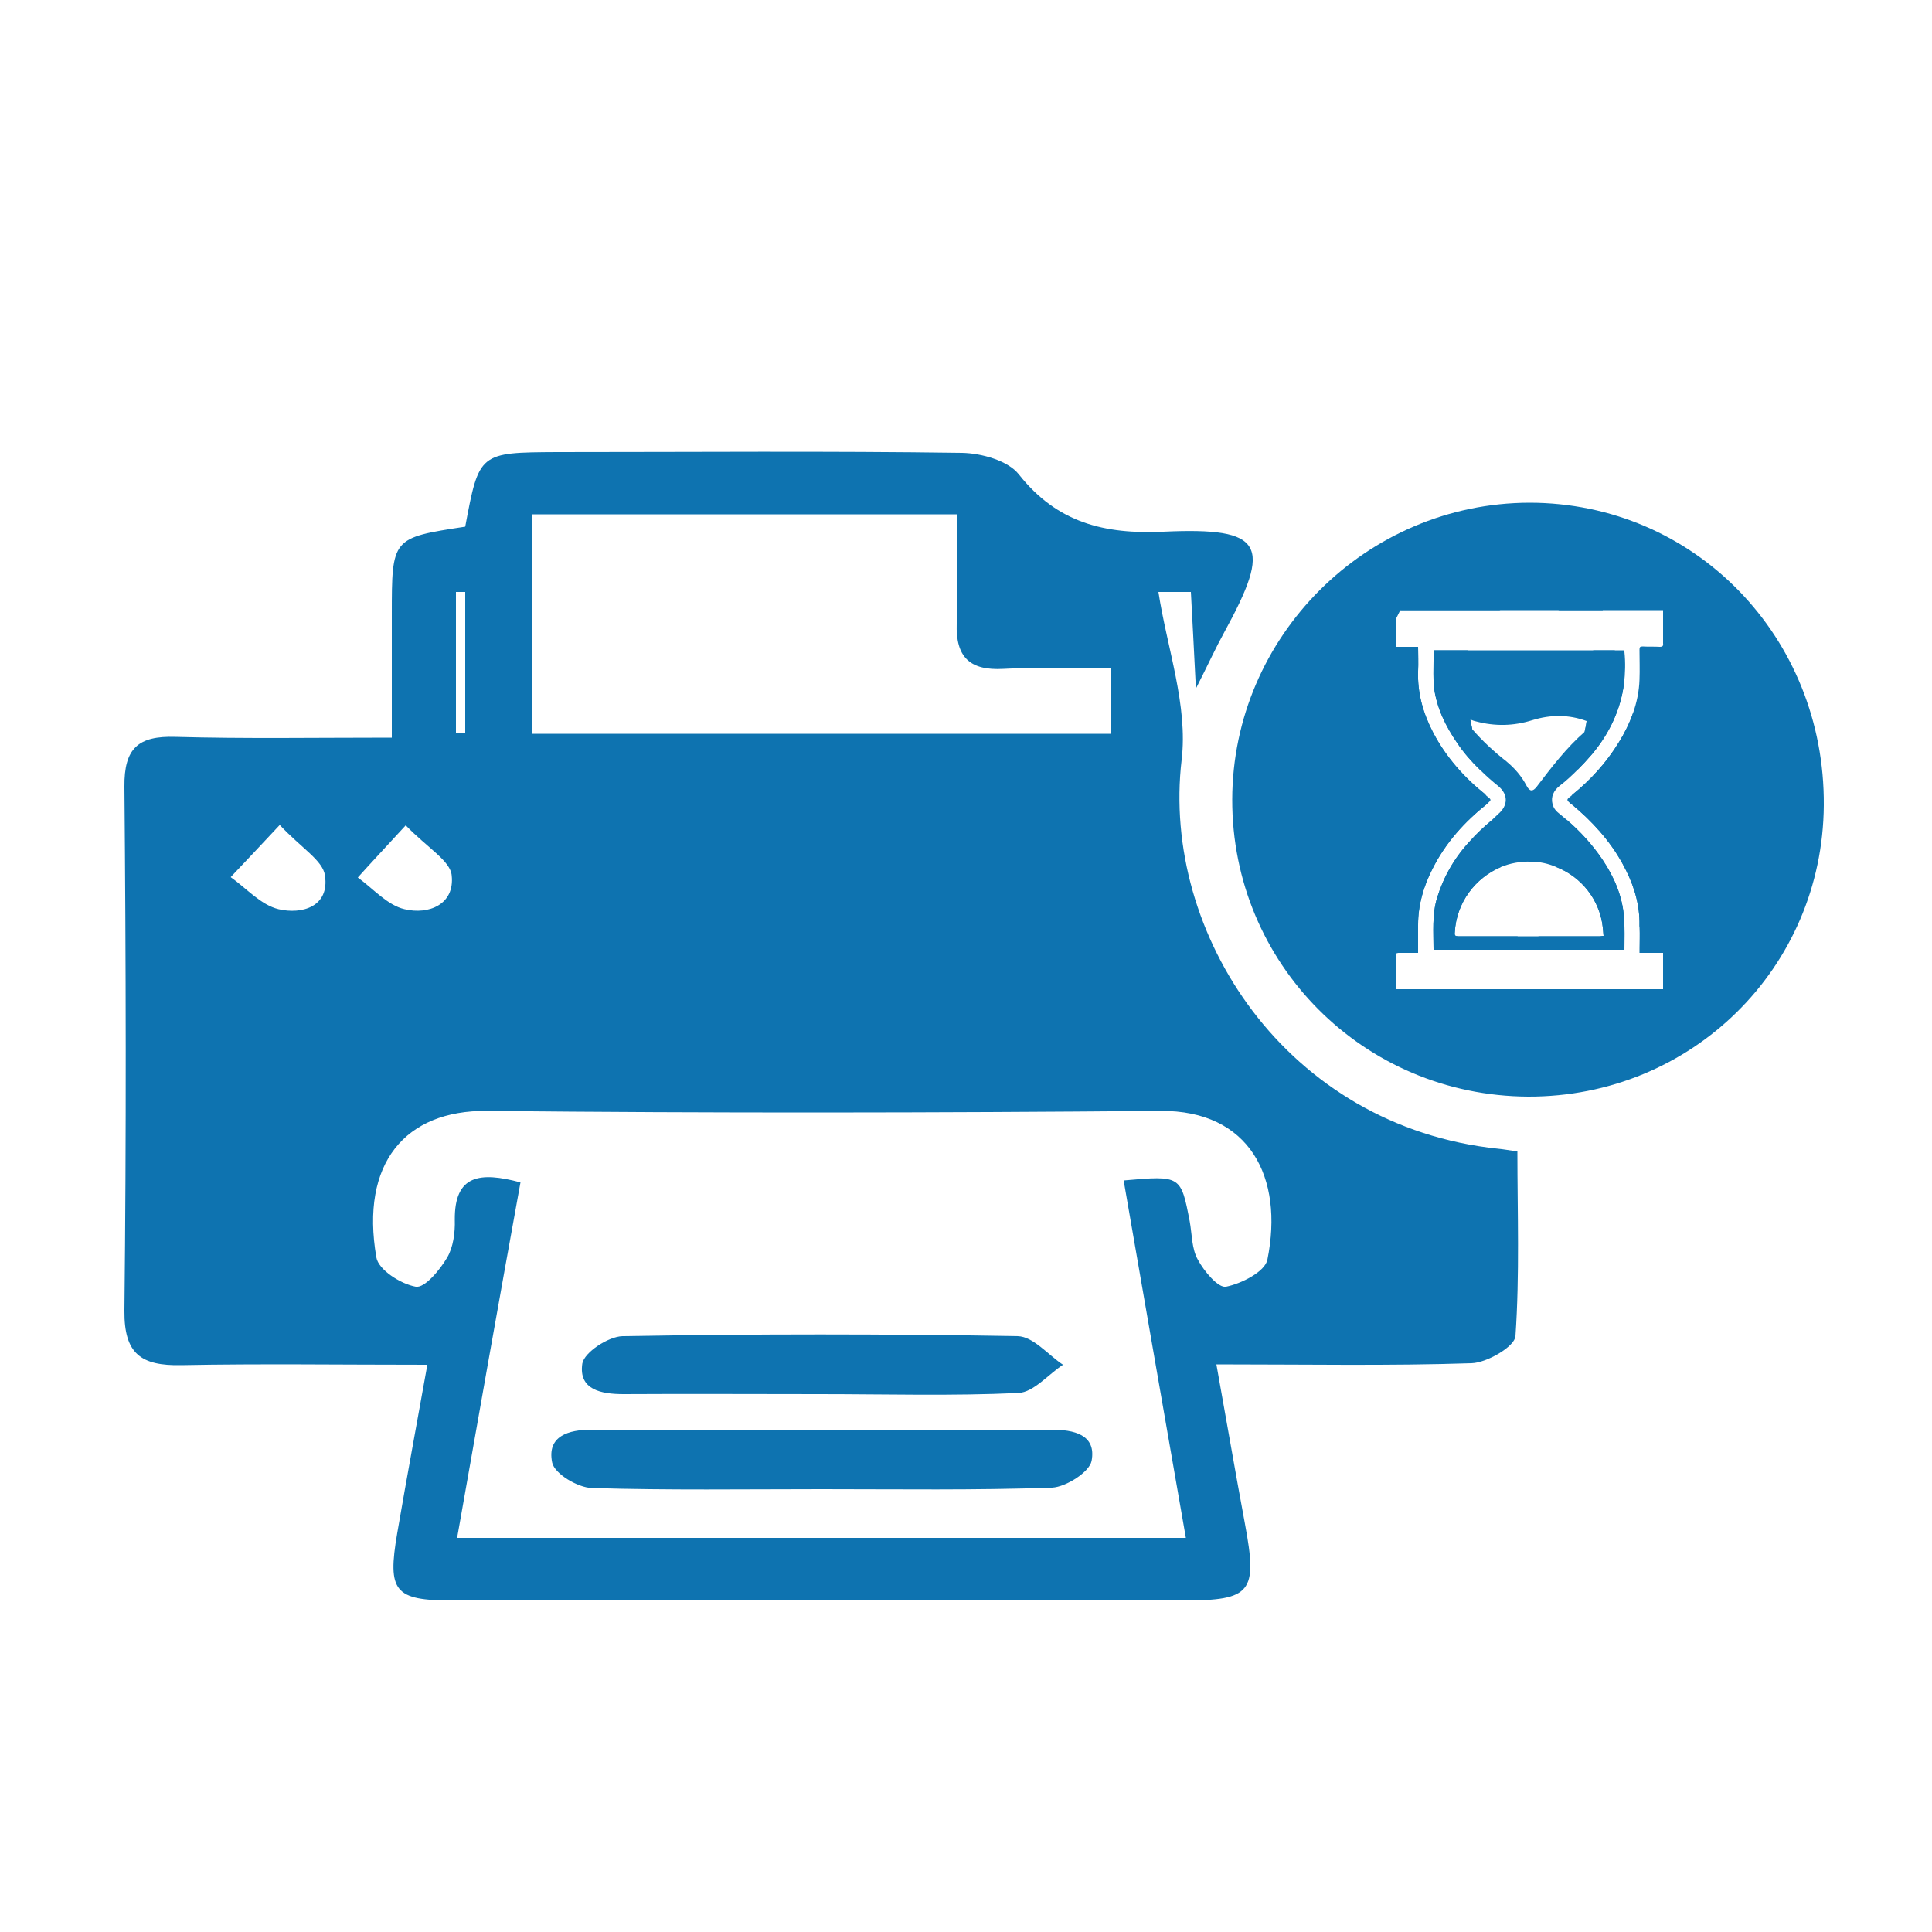 <?xml version="1.0" encoding="utf-8"?>
<!-- Generator: Adobe Illustrator 25.2.1, SVG Export Plug-In . SVG Version: 6.00 Build 0)  -->
<svg version="1.1" id="Layer_1" xmlns="http://www.w3.org/2000/svg" xmlns:xlink="http://www.w3.org/1999/xlink" x="0px" y="0px"
	 viewBox="0 0 50 50" style="enable-background:new 0 0 50 50;" xml:space="preserve">
<style type="text/css">
	.st0{display:none;}
	.st1{display:inline;fill:#0E73B0;}
	.st2{display:none;fill:#FFFFFF;}
	.st3{display:inline;}
	.st4{fill:#0E73B0;}
</style>
<g id="_x31_" class="st0">
	<path class="st1" d="M10.85,33.76c-2.26,0-4.32-0.03-6.37,0.01c-1.04,0.02-1.48-0.29-1.47-1.41c0.05-4.52,0.04-9.04,0-13.56
		c-0.01-1,0.36-1.32,1.32-1.29c1.8,0.05,3.6,0.02,5.6,0.02c0-1.1,0-2.14,0-3.18c0-1.99,0-1.99,1.9-2.28
		c0.36-1.92,0.36-1.92,2.39-1.93c3.49,0,6.98-0.03,10.47,0.02c0.5,0.01,1.19,0.2,1.47,0.56c0.99,1.25,2.21,1.55,3.74,1.48
		c2.61-0.12,2.82,0.33,1.57,2.61c-0.21,0.38-0.39,0.78-0.73,1.45c-0.05-1.02-0.09-1.74-0.13-2.5c-0.42,0-0.74,0-0.84,0
		c0.22,1.44,0.77,2.94,0.6,4.35c-0.53,4.49,2.71,9.49,8.2,10.06c0.11,0.01,0.22,0.03,0.49,0.07c0,1.58,0.06,3.18-0.05,4.78
		c-0.02,0.27-0.74,0.69-1.14,0.7c-2.13,0.07-4.27,0.03-6.6,0.03c0.26,1.44,0.49,2.79,0.74,4.13c0.33,1.77,0.17,1.98-1.6,1.98
		c-6.3,0-12.61,0-18.91,0c-1.5,0-1.69-0.23-1.43-1.74C10.31,36.73,10.57,35.32,10.85,33.76z M11.63,38.24c6.33,0,12.56,0,18.86,0
		c-0.55-3.15-1.08-6.19-1.61-9.25c1.48-0.13,1.48-0.13,1.71,1.06c0.06,0.33,0.05,0.71,0.21,0.99c0.16,0.3,0.53,0.74,0.73,0.7
		c0.4-0.08,1.01-0.39,1.07-0.7c0.43-2.13-0.46-3.87-2.77-3.85c-5.81,0.05-11.62,0.06-17.43,0c-2.11-0.02-3.28,1.35-2.86,3.79
		c0.05,0.32,0.63,0.69,1.02,0.76c0.23,0.04,0.62-0.43,0.81-0.75c0.16-0.27,0.21-0.65,0.2-0.98c-0.01-1.17,0.65-1.25,1.7-0.97
		C12.71,32.06,12.18,35.08,11.63,38.24z M13.56,17.43c5.05,0,10.01,0,14.98,0c0-0.6,0-1.1,0-1.69c-0.99,0-1.89-0.04-2.78,0.01
		c-0.88,0.05-1.24-0.31-1.21-1.18c0.03-0.93,0.01-1.86,0.01-2.82c-3.76,0-7.36,0-11,0C13.56,13.7,13.56,15.56,13.56,17.43z
		 M10.29,19.8c-0.55,0.6-0.9,0.97-1.24,1.35c0.4,0.29,0.77,0.72,1.21,0.82c0.62,0.15,1.3-0.12,1.22-0.87
		C11.45,20.72,10.86,20.4,10.29,19.8z M7.04,19.79c-0.57,0.61-0.92,0.98-1.27,1.35c0.41,0.29,0.78,0.72,1.24,0.83
		c0.6,0.14,1.32-0.06,1.2-0.87C8.15,20.71,7.59,20.39,7.04,19.79z M11.83,13.76c-0.08,0-0.16,0-0.24,0c0,1.22,0,2.44,0,3.66
		c0.08,0,0.16,0,0.24-0.01C11.83,16.2,11.83,14.98,11.83,13.76z"/>
	<path class="st1" d="M39.34,26.82c-4.26-0.02-7.67-3.44-7.66-7.68c0.01-4.22,3.47-7.68,7.69-7.68c4.27,0,7.65,3.46,7.62,7.83
		C46.97,23.49,43.57,26.84,39.34,26.82z M37.67,16.17c0.29,1.44,0.61,3.21,1.01,4.96c0.06,0.25,0.46,0.58,0.69,0.57
		c0.23-0.01,0.6-0.36,0.65-0.62c0.39-1.72,0.76-3.44,1.03-5.18c0.16-1.02-0.66-1.84-1.65-1.85C38.38,14.04,37.67,14.76,37.67,16.17z
		 M39.3,22.33c-0.34,0.54-0.71,0.87-0.67,1.14c0.04,0.3,0.46,0.54,0.71,0.81c0.27-0.29,0.69-0.55,0.77-0.89
		C40.16,23.17,39.71,22.84,39.3,22.33z"/>
	<path class="st1" d="M21.07,36.98c-1.98,0-3.97,0.03-5.95-0.03c-0.37-0.01-0.97-0.37-1.03-0.66c-0.14-0.68,0.43-0.84,1.01-0.84
		c3.97,0,7.93,0,11.9,0c0.57,0,1.17,0.12,1.04,0.81c-0.06,0.29-0.66,0.67-1.02,0.69C25.03,37.01,23.05,36.98,21.07,36.98z"/>
	<path class="st1" d="M20.99,34.52c-1.69,0-3.37-0.01-5.06,0c-0.58,0-1.17-0.11-1.07-0.79c0.05-0.29,0.67-0.7,1.04-0.71
		c3.41-0.06,6.82-0.06,10.23,0c0.4,0.01,0.78,0.48,1.17,0.74c-0.38,0.25-0.76,0.71-1.15,0.73C24.44,34.57,22.71,34.52,20.99,34.52z"
		/>
</g>
<path class="st0" d="M-649.75-368.16c-9.98,0-19.09-0.15-28.18,0.06c-4.58,0.11-6.56-1.28-6.51-6.26
	c0.21-19.99,0.19-39.98,0.01-59.96c-0.04-4.44,1.59-5.84,5.84-5.71c7.94,0.24,15.9,0.07,24.77,0.07c0-4.89,0-9.47,0-14.06
	c0-8.82,0-8.82,8.4-10.1c1.61-8.51,1.61-8.51,10.56-8.52c15.43-0.01,30.86-0.11,46.29,0.09c2.23,0.03,5.26,0.9,6.52,2.49
	c4.39,5.55,9.76,6.84,16.54,6.54c11.53-0.51,12.49,1.47,6.94,11.55c-0.93,1.69-1.73,3.44-3.22,6.41c-0.23-4.51-0.39-7.69-0.55-11.06
	c-1.85,0-3.29,0-3.73,0c0.97,6.38,3.4,13,2.67,19.25c-2.33,19.87,11.97,41.98,36.28,44.5c0.49,0.05,0.98,0.14,2.17,0.32
	c0,6.97,0.25,14.07-0.24,21.12c-0.08,1.2-3.26,3.05-5.06,3.11c-9.43,0.31-18.87,0.15-29.18,0.15c1.14,6.38,2.16,12.34,3.27,18.28
	c1.47,7.84,0.75,8.76-7.08,8.76c-27.88,0-55.75,0.01-83.63,0c-6.64,0-7.48-1.02-6.34-7.69
	C-652.14-355.03-650.99-361.23-649.75-368.16z M-646.32-348.32c27.99,0,55.54,0,83.39,0c-2.43-13.92-4.78-27.38-7.14-40.89
	c6.55-0.57,6.55-0.57,7.54,4.67c0.28,1.47,0.22,3.12,0.91,4.36c0.73,1.31,2.36,3.29,3.24,3.11c1.77-0.35,4.45-1.72,4.72-3.08
	c1.9-9.43-2.05-17.12-12.27-17.03c-25.7,0.23-51.4,0.25-77.1-0.02c-9.35-0.1-14.49,5.99-12.63,16.77c0.24,1.41,2.8,3.05,4.5,3.35
	c1,0.17,2.72-1.91,3.57-3.31c0.72-1.2,0.91-2.88,0.9-4.35c-0.04-5.2,2.86-5.55,7.5-4.28C-641.53-375.67-643.86-362.33-646.32-348.32
	z M-637.76-440.36c22.34,0,44.27,0,66.26,0c0-2.64,0-4.87,0-7.47c-4.37,0-8.34-0.18-12.29,0.05c-3.88,0.22-5.47-1.37-5.35-5.21
	c0.14-4.11,0.03-8.24,0.03-12.48c-16.61,0-32.56,0-48.66,0C-637.76-456.85-637.76-448.62-637.76-440.36z M-652.23-429.87
	c-2.45,2.66-3.96,4.31-5.48,5.95c1.78,1.26,3.4,3.16,5.36,3.64c2.74,0.66,5.77-0.52,5.42-3.86
	C-647.1-425.82-649.69-427.25-652.23-429.87z M-666.62-429.91c-2.53,2.69-4.08,4.34-5.62,5.98c1.81,1.27,3.47,3.19,5.46,3.65
	c2.64,0.6,5.83-0.29,5.33-3.85C-661.7-425.86-664.15-427.27-666.62-429.91z M-645.41-456.58c-0.35,0.01-0.71,0.01-1.06,0.02
	c0,5.4,0,10.79,0,16.19c0.35-0.01,0.71-0.01,1.06-0.02C-645.41-445.79-645.41-451.18-645.41-456.58z"/>
<path class="st0" d="M-523.74-398.84c-18.82-0.07-33.91-15.21-33.88-33.98c0.04-18.67,15.34-33.95,34.01-33.98
	c18.89-0.02,33.82,15.32,33.7,34.61C-490.03-413.57-505.05-398.77-523.74-398.84z M-531.14-445.95c1.27,6.36,2.72,14.18,4.48,21.92
	c0.25,1.09,2.03,2.56,3.07,2.53c1.02-0.02,2.64-1.58,2.89-2.72c1.71-7.59,3.36-15.2,4.54-22.89c0.69-4.51-2.91-8.12-7.31-8.2
	C-528.01-455.38-531.14-452.18-531.14-445.95z M-523.92-418.71c-1.51,2.41-3.14,3.86-2.97,5.04c0.19,1.32,2.04,2.39,3.16,3.57
	c1.2-1.29,3.05-2.44,3.38-3.93C-520.12-414.99-522.1-416.46-523.92-418.71z"/>
<path class="st2" d="M-645.41-456.58c0,5.4,0,10.79,0,16.19c-0.35,0.01-0.71,0.01-1.06,0.02c0-5.4,0-10.79,0-16.19
	C-646.12-456.57-645.77-456.57-645.41-456.58z"/>
<path class="st2" d="M-531.14-445.95c0.01-6.23,3.13-9.43,7.67-9.35c4.4,0.08,8,3.69,7.31,8.2c-1.18,7.68-2.83,15.3-4.54,22.89
	c-0.26,1.14-1.88,2.7-2.89,2.72c-1.04,0.02-2.82-1.44-3.07-2.53C-528.43-431.77-529.88-439.59-531.14-445.95z"/>
<path class="st2" d="M-523.92-418.71c1.81,2.26,3.8,3.72,3.58,4.69c-0.34,1.49-2.18,2.64-3.38,3.93c-1.12-1.18-2.97-2.25-3.16-3.57
	C-527.06-414.85-525.43-416.31-523.92-418.71z"/>
<path class="st0" d="M-604.57-353.92c-8.77,0-17.54,0.15-26.31-0.14c-1.63-0.05-4.3-1.64-4.57-2.93c-0.64-3.01,1.91-3.71,4.49-3.71
	c17.54,0.01,35.08,0.02,52.62,0.01c2.54,0,5.16,0.54,4.58,3.59c-0.24,1.3-2.9,2.98-4.51,3.03
	C-587.03-353.76-595.8-353.92-604.57-353.92z"/>
<path class="st0" d="M-604.91-364.77c-7.46,0-14.92-0.03-22.39,0.01c-2.55,0.01-5.19-0.49-4.71-3.5c0.2-1.3,2.97-3.11,4.6-3.13
	c15.09-0.25,30.18-0.27,45.26-0.02c1.75,0.03,3.46,2.13,5.19,3.27c-1.69,1.12-3.34,3.13-5.08,3.21
	C-589.65-364.57-597.29-364.77-604.91-364.77z"/>
<g class="st0">
	<g id="_x32_nd" class="st3">
		<path class="st4" d="M11.06,35.32c-2.26,0-4.32-0.03-6.37,0.01c-1.04,0.02-1.48-0.29-1.47-1.41c0.05-4.52,0.04-9.04,0-13.56
			c-0.01-1,0.36-1.32,1.32-1.29c1.8,0.05,3.6,0.02,5.6,0.02c0-1.1,0-2.14,0-3.18c0-1.99,0-1.99,1.9-2.28
			c0.36-1.92,0.36-1.92,2.39-1.93c3.49,0,6.98-0.03,10.47,0.02c0.5,0.01,1.19,0.2,1.47,0.56c0.99,1.25,2.21,1.55,3.74,1.48
			c2.61-0.12,2.82,0.33,1.57,2.61c-0.21,0.38-0.39,0.78-0.73,1.45c-0.05-1.02-0.09-1.74-0.13-2.5c-0.42,0-0.74,0-0.84,0
			c0.22,1.44,0.77,2.94,0.6,4.35c-0.53,4.49,2.71,9.49,8.2,10.06c0.11,0.01,0.22,0.03,0.49,0.07c0,1.58,0.06,3.18-0.05,4.78
			c-0.02,0.27-0.74,0.69-1.14,0.7c-2.13,0.07-4.27,0.03-6.6,0.03c0.26,1.44,0.49,2.79,0.74,4.13c0.33,1.77,0.17,1.98-1.6,1.98
			c-6.3,0-12.61,0-18.91,0c-1.5,0-1.69-0.23-1.43-1.74C10.52,38.28,10.78,36.88,11.06,35.32z M11.83,39.8c6.33,0,12.56,0,18.86,0
			c-0.55-3.15-1.08-6.19-1.61-9.25c1.48-0.13,1.48-0.13,1.71,1.06c0.06,0.33,0.05,0.71,0.21,0.99c0.16,0.3,0.53,0.74,0.73,0.7
			c0.4-0.08,1.01-0.39,1.07-0.7c0.43-2.13-0.46-3.87-2.77-3.85c-5.81,0.05-11.62,0.06-17.43,0c-2.11-0.02-3.28,1.35-2.86,3.79
			c0.05,0.32,0.63,0.69,1.02,0.76c0.23,0.04,0.62-0.43,0.81-0.75c0.16-0.27,0.21-0.65,0.2-0.98c-0.01-1.17,0.65-1.25,1.7-0.97
			C12.92,33.62,12.39,36.63,11.83,39.8z M13.77,18.99c5.05,0,10.01,0,14.98,0c0-0.6,0-1.1,0-1.69c-0.99,0-1.89-0.04-2.78,0.01
			c-0.88,0.05-1.24-0.31-1.21-1.18c0.03-0.93,0.01-1.86,0.01-2.82c-3.76,0-7.36,0-11,0C13.77,15.26,13.77,17.12,13.77,18.99z
			 M10.5,21.36c-0.55,0.6-0.9,0.97-1.24,1.35c0.4,0.29,0.77,0.72,1.21,0.82c0.62,0.15,1.3-0.12,1.22-0.87
			C11.66,22.28,11.07,21.95,10.5,21.36z M7.24,21.35c-0.57,0.61-0.92,0.98-1.27,1.35c0.41,0.29,0.78,0.72,1.24,0.83
			c0.6,0.14,1.32-0.06,1.2-0.87C8.36,22.27,7.8,21.95,7.24,21.35z M12.04,15.32c-0.08,0-0.16,0-0.24,0c0,1.22,0,2.44,0,3.66
			c0.08,0,0.16,0,0.24-0.01C12.04,17.76,12.04,16.54,12.04,15.32z"/>
		<path class="st4" d="M42.65,23.68c-0.04-0.04-0.07-0.07-0.11-0.11c-0.07-0.07-0.14-0.13-0.21-0.21c0.05-0.05,0.1-0.09,0.14-0.14
			c0.12-0.11,0.24-0.23,0.35-0.35c0.07-0.06,0.1-0.13,0.09-0.22c-0.02-0.09-0.07-0.16-0.16-0.19c-0.09-0.03-0.18-0.02-0.25,0.06
			c-0.16,0.15-0.31,0.31-0.47,0.46c-0.04,0.04-0.04,0.04-0.08,0c-0.15-0.15-0.31-0.31-0.46-0.47c-0.11-0.11-0.3-0.08-0.38,0.05
			c-0.06,0.09-0.05,0.21,0.03,0.29c0.16,0.16,0.32,0.32,0.48,0.48c0.03,0.02,0.02,0.04,0,0.07c-0.16,0.16-0.32,0.31-0.48,0.48
			c-0.1,0.1-0.09,0.24,0.01,0.33c0.09,0.09,0.24,0.09,0.34,0c0.1-0.1,0.2-0.2,0.3-0.31c0.07-0.06,0.13-0.13,0.2-0.2
			c0.02,0.03,0.05,0.05,0.07,0.07c0.14,0.14,0.29,0.29,0.44,0.44c0.08,0.08,0.2,0.09,0.29,0.04c0.14-0.09,0.16-0.27,0.05-0.38
			L42.65,23.68z M42.65,23.68c-0.04-0.04-0.07-0.07-0.11-0.11c-0.07-0.07-0.14-0.13-0.21-0.21c0.05-0.05,0.1-0.09,0.14-0.14
			c0.12-0.11,0.24-0.23,0.35-0.35c0.07-0.06,0.1-0.13,0.09-0.22c-0.02-0.09-0.07-0.16-0.16-0.19c-0.09-0.03-0.18-0.02-0.25,0.06
			c-0.16,0.15-0.31,0.31-0.47,0.46c-0.04,0.04-0.04,0.04-0.08,0c-0.15-0.15-0.31-0.31-0.46-0.47c-0.11-0.11-0.3-0.08-0.38,0.05
			c-0.06,0.09-0.05,0.21,0.03,0.29c0.16,0.16,0.32,0.32,0.48,0.48c0.03,0.02,0.02,0.04,0,0.07c-0.16,0.16-0.32,0.31-0.48,0.48
			c-0.1,0.1-0.09,0.24,0.01,0.33c0.09,0.09,0.24,0.09,0.34,0c0.1-0.1,0.2-0.2,0.3-0.31c0.07-0.06,0.13-0.13,0.2-0.2
			c0.02,0.03,0.05,0.05,0.07,0.07c0.14,0.14,0.29,0.29,0.44,0.44c0.08,0.08,0.2,0.09,0.29,0.04c0.14-0.09,0.16-0.27,0.05-0.38
			L42.65,23.68z M42.65,23.68c-0.04-0.04-0.07-0.07-0.11-0.11c-0.07-0.07-0.14-0.13-0.21-0.21c0.05-0.05,0.1-0.09,0.14-0.14
			c0.12-0.11,0.24-0.23,0.35-0.35c0.07-0.06,0.1-0.13,0.09-0.22c-0.02-0.09-0.07-0.16-0.16-0.19c-0.09-0.03-0.18-0.02-0.25,0.06
			c-0.16,0.15-0.31,0.31-0.47,0.46c-0.04,0.04-0.04,0.04-0.08,0c-0.15-0.15-0.31-0.31-0.46-0.47c-0.11-0.11-0.3-0.08-0.38,0.05
			c-0.06,0.09-0.05,0.21,0.03,0.29c0.16,0.16,0.32,0.32,0.48,0.48c0.03,0.02,0.02,0.04,0,0.07c-0.16,0.16-0.32,0.31-0.48,0.48
			c-0.1,0.1-0.09,0.24,0.01,0.33c0.09,0.09,0.24,0.09,0.34,0c0.1-0.1,0.2-0.2,0.3-0.31c0.07-0.06,0.13-0.13,0.2-0.2
			c0.02,0.03,0.05,0.05,0.07,0.07c0.14,0.14,0.29,0.29,0.44,0.44c0.08,0.08,0.2,0.09,0.29,0.04c0.14-0.09,0.16-0.27,0.05-0.38
			L42.65,23.68z M42.65,23.68c-0.04-0.04-0.07-0.07-0.11-0.11c-0.07-0.07-0.14-0.13-0.21-0.21c0.05-0.05,0.1-0.09,0.14-0.14
			c0.12-0.11,0.24-0.23,0.35-0.35c0.07-0.06,0.1-0.13,0.09-0.22c-0.02-0.09-0.07-0.16-0.16-0.19c-0.09-0.03-0.18-0.02-0.25,0.06
			c-0.16,0.15-0.31,0.31-0.47,0.46c-0.04,0.04-0.04,0.04-0.08,0c-0.15-0.15-0.31-0.31-0.46-0.47c-0.11-0.11-0.3-0.08-0.38,0.05
			c-0.06,0.09-0.05,0.21,0.03,0.29c0.16,0.16,0.32,0.32,0.48,0.48c0.03,0.02,0.02,0.04,0,0.07c-0.16,0.16-0.32,0.31-0.48,0.48
			c-0.1,0.1-0.09,0.24,0.01,0.33c0.09,0.09,0.24,0.09,0.34,0c0.1-0.1,0.2-0.2,0.3-0.31c0.07-0.06,0.13-0.13,0.2-0.2
			c0.02,0.03,0.05,0.05,0.07,0.07c0.14,0.14,0.29,0.29,0.44,0.44c0.08,0.08,0.2,0.09,0.29,0.04c0.14-0.09,0.16-0.27,0.05-0.38
			L42.65,23.68z M39.58,13.01c-4.22,0.01-7.68,3.46-7.69,7.68c-0.01,4.25,3.4,7.67,7.66,7.69c4.23,0.01,7.62-3.33,7.65-7.54
			C47.23,16.48,43.85,13.01,39.58,13.01z M42.2,25.04c-0.07,0.02-0.14,0.02-0.21,0.02c-0.94,0-1.7-0.76-1.7-1.71
			c0-0.93,0.77-1.69,1.7-1.69c0.34,0,0.67,0.1,0.94,0.28c0.46,0.3,0.77,0.83,0.76,1.42C43.69,24.24,43.05,24.95,42.2,25.04z
			 M44.65,19.67c-0.21,0.17-0.47,0.14-0.68-0.05c-0.2-0.18-0.4-0.35-0.62-0.51c-0.24-0.18-0.5-0.34-0.77-0.48
			c-0.44-0.24-0.92-0.42-1.43-0.54c-0.04,0.3-0.09,0.6-0.15,0.9c0.34,0.07,0.67,0.19,0.99,0.34c0.27,0.13,0.52,0.28,0.76,0.45
			c0.22,0.15,0.42,0.32,0.61,0.5c0.13,0.12,0.2,0.26,0.18,0.43c-0.01,0.16-0.09,0.28-0.21,0.38c-0.13,0.1-0.26,0.14-0.4,0.11
			c-0.1-0.01-0.19-0.06-0.29-0.15c-0.24-0.23-0.5-0.43-0.79-0.6c-0.33-0.2-0.68-0.34-1.04-0.43c-0.07,0.29-0.13,0.58-0.19,0.87
			c0.41,0.11,0.79,0.31,1.16,0.59c0.01,0.01,0.02,0.01,0.02,0.02c0,0,0,0,0.01,0.01c-0.09,0.02-0.18,0.03-0.27,0.05
			c-0.31,0.08-0.58,0.23-0.82,0.45c-0.02,0.02-0.04,0.02-0.06,0.01c-0.09-0.04-0.17-0.07-0.26-0.1c-0.05,0.24-0.11,0.48-0.16,0.72
			c0,0.01-0.01,0.03-0.01,0.04c0.02,0.01,0.03,0.03,0.01,0.06c-0.2,0.62-0.12,1.2,0.26,1.73c0.01,0.01,0.02,0.03,0.03,0.04
			c-0.09,0.09-0.18,0.16-0.29,0.2c0.06,0.09,0.1,0.16,0.08,0.23c-0.08,0.34-0.49,0.6-0.77,0.89c-0.25-0.26-0.67-0.51-0.71-0.8
			c-0.02-0.13,0.06-0.28,0.2-0.46c-0.19-0.15-0.34-0.37-0.39-0.63c-0.09-0.41,0.06-0.81,0.34-1.06c-0.05-0.07-0.09-0.14-0.1-0.2
			c-0.05-0.2-0.09-0.4-0.14-0.61c-0.21,0.11-0.4,0.26-0.57,0.42c-0.17,0.16-0.38,0.19-0.57,0.1c-0.2-0.09-0.33-0.3-0.32-0.52
			c0.01-0.13,0.07-0.25,0.16-0.34c0.32-0.32,0.68-0.56,1.08-0.72c-0.06-0.3-0.12-0.59-0.18-0.89c-0.43,0.15-0.82,0.38-1.18,0.67
			c-0.11,0.08-0.2,0.17-0.3,0.26c-0.1,0.08-0.2,0.14-0.31,0.16c-0.06,0.01-0.13,0.01-0.2-0.01c-0.22-0.05-0.49-0.37-0.38-0.68
			c0.04-0.09,0.09-0.17,0.16-0.24s0.15-0.14,0.23-0.19v-0.01c0.38-0.33,0.8-0.6,1.27-0.81c0.16-0.07,0.33-0.14,0.5-0.19
			c-0.06-0.3-0.11-0.6-0.17-0.88c-0.31,0.09-0.6,0.21-0.89,0.35c-0.32,0.16-0.63,0.35-0.91,0.56c-0.17,0.12-0.33,0.25-0.49,0.39
			c-0.08,0.07-0.16,0.15-0.25,0.21c-0.21,0.13-0.44,0.1-0.62-0.07c-0.13-0.13-0.2-0.28-0.17-0.46c0.01-0.12,0.07-0.22,0.16-0.31
			c0.24-0.23,0.49-0.44,0.76-0.63c0.12-0.09,0.25-0.18,0.38-0.25c0.61-0.4,1.27-0.69,1.98-0.87c0.01,0,0.01,0,0.02,0
			c0.17-1.01,0.8-1.53,1.67-1.51c0.85,0.02,1.57,0.63,1.65,1.44c0.27,0.05,0.53,0.12,0.78,0.21c0.05,0.02,0.1,0.03,0.14,0.05
			c0.58,0.2,1.12,0.48,1.63,0.83c0.3,0.21,0.58,0.44,0.85,0.68c0.09,0.09,0.17,0.18,0.2,0.3C44.91,19.35,44.82,19.53,44.65,19.67z
			 M42.82,22.87c0.07-0.06,0.1-0.13,0.09-0.22c-0.02-0.09-0.07-0.16-0.16-0.19c-0.09-0.03-0.18-0.02-0.25,0.06
			c-0.16,0.15-0.31,0.31-0.47,0.46c-0.04,0.04-0.04,0.04-0.08,0c-0.15-0.15-0.31-0.31-0.46-0.47c-0.11-0.11-0.3-0.08-0.38,0.05
			c-0.06,0.09-0.05,0.21,0.03,0.29c0.16,0.16,0.32,0.32,0.48,0.48c0.03,0.02,0.02,0.04,0,0.07c-0.16,0.16-0.32,0.31-0.48,0.48
			c-0.1,0.1-0.09,0.24,0.01,0.33c0.09,0.09,0.24,0.09,0.34,0c0.1-0.1,0.2-0.2,0.3-0.31c0.07-0.06,0.13-0.13,0.2-0.2
			c0.02,0.03,0.05,0.05,0.07,0.07c0.14,0.14,0.29,0.29,0.44,0.44c0.08,0.08,0.2,0.09,0.29,0.04c0.14-0.09,0.16-0.27,0.05-0.38
			l-0.19-0.19c-0.04-0.04-0.07-0.07-0.11-0.11c-0.07-0.07-0.14-0.13-0.21-0.21c0.05-0.05,0.1-0.09,0.14-0.14
			C42.59,23.11,42.71,22.99,42.82,22.87z M42.65,23.68c-0.04-0.04-0.07-0.07-0.11-0.11c-0.07-0.07-0.14-0.13-0.21-0.21
			c0.05-0.05,0.1-0.09,0.14-0.14c0.12-0.11,0.24-0.23,0.35-0.35c0.07-0.06,0.1-0.13,0.09-0.22c-0.02-0.09-0.07-0.16-0.16-0.19
			c-0.09-0.03-0.18-0.02-0.25,0.06c-0.16,0.15-0.31,0.31-0.47,0.46c-0.04,0.04-0.04,0.04-0.08,0c-0.15-0.15-0.31-0.31-0.46-0.47
			c-0.11-0.11-0.3-0.08-0.38,0.05c-0.06,0.09-0.05,0.21,0.03,0.29c0.16,0.16,0.32,0.32,0.48,0.48c0.03,0.02,0.02,0.04,0,0.07
			c-0.16,0.16-0.32,0.31-0.48,0.48c-0.1,0.1-0.09,0.24,0.01,0.33c0.09,0.09,0.24,0.09,0.34,0c0.1-0.1,0.2-0.2,0.3-0.31
			c0.07-0.06,0.13-0.13,0.2-0.2c0.02,0.03,0.05,0.05,0.07,0.07c0.14,0.14,0.29,0.29,0.44,0.44c0.08,0.08,0.2,0.09,0.29,0.04
			c0.14-0.09,0.16-0.27,0.05-0.38L42.65,23.68z M42.65,23.68c-0.04-0.04-0.07-0.07-0.11-0.11c-0.07-0.07-0.14-0.13-0.21-0.21
			c0.05-0.05,0.1-0.09,0.14-0.14c0.12-0.11,0.24-0.23,0.35-0.35c0.07-0.06,0.1-0.13,0.09-0.22c-0.02-0.09-0.07-0.16-0.16-0.19
			c-0.09-0.03-0.18-0.02-0.25,0.06c-0.16,0.15-0.31,0.31-0.47,0.46c-0.04,0.04-0.04,0.04-0.08,0c-0.15-0.15-0.31-0.31-0.46-0.47
			c-0.11-0.11-0.3-0.08-0.38,0.05c-0.06,0.09-0.05,0.21,0.03,0.29c0.16,0.16,0.32,0.32,0.48,0.48c0.03,0.02,0.02,0.04,0,0.07
			c-0.16,0.16-0.32,0.31-0.48,0.48c-0.1,0.1-0.09,0.24,0.01,0.33c0.09,0.09,0.24,0.09,0.34,0c0.1-0.1,0.2-0.2,0.3-0.31
			c0.07-0.06,0.13-0.13,0.2-0.2c0.02,0.03,0.05,0.05,0.07,0.07c0.14,0.14,0.29,0.29,0.44,0.44c0.08,0.08,0.2,0.09,0.29,0.04
			c0.14-0.09,0.16-0.27,0.05-0.38L42.65,23.68z"/>
		<path class="st4" d="M21.27,38.54c-1.98,0-3.97,0.03-5.95-0.03c-0.37-0.01-0.97-0.37-1.03-0.66C14.15,37.16,14.72,37,15.31,37
			c3.97,0,7.93,0,11.9,0c0.57,0,1.17,0.12,1.04,0.81c-0.06,0.29-0.66,0.67-1.02,0.69C25.24,38.57,23.26,38.54,21.27,38.54z"/>
		<path class="st4" d="M21.2,36.08c-1.69,0-3.37-0.01-5.06,0c-0.58,0-1.17-0.11-1.07-0.79c0.05-0.29,0.67-0.7,1.04-0.71
			c3.41-0.06,6.82-0.06,10.23,0c0.4,0.01,0.78,0.48,1.17,0.74c-0.38,0.25-0.76,0.71-1.15,0.73C24.65,36.13,22.92,36.08,21.2,36.08z"
			/>
	</g>
	<path class="st1" d="M37.92,17.12c-0.71,0.18-1.37,0.47-1.98,0.87l-0.43-2.11l4.81-1.28l1.86,2.71c-0.04-0.02-0.09-0.03-0.14-0.05
		c-0.25-0.09-0.51-0.16-0.78-0.21c-0.18-0.04-0.37-0.08-0.55-0.1c-0.43-0.05-0.86-0.1-1.3-0.07c-0.49,0.04-0.99,0.11-1.47,0.24
		C37.93,17.12,37.93,17.12,37.92,17.12z"/>
	<path class="st1" d="M37.64,19.27c-0.47,0.21-0.89,0.48-1.27,0.81l-0.2-0.97c0.28-0.21,0.59-0.4,0.91-0.56
		c0.29-0.14,0.58-0.26,0.89-0.35c0.57-0.18,1.16-0.27,1.8-0.27c0.43,0,0.9,0.05,1.37,0.16h0.01c0.51,0.12,0.99,0.3,1.43,0.54
		l0.17,1.15c-0.24-0.17-0.49-0.32-0.76-0.45c-0.32-0.15-0.65-0.27-0.99-0.34c-0.41-0.11-0.84-0.16-1.3-0.17
		c-0.15,0.01-0.37,0.02-0.58,0.05c-0.34,0.04-0.67,0.11-0.98,0.21C37.97,19.13,37.8,19.2,37.64,19.27z"/>
	<path class="st1" d="M42.82,22.87c0.07-0.06,0.1-0.13,0.09-0.22c-0.02-0.09-0.07-0.16-0.16-0.19c-0.09-0.03-0.18-0.02-0.25,0.06
		c-0.16,0.15-0.31,0.31-0.47,0.46c-0.04,0.04-0.04,0.04-0.08,0c-0.15-0.15-0.31-0.31-0.46-0.47c-0.11-0.11-0.3-0.08-0.38,0.05
		c-0.06,0.09-0.05,0.21,0.03,0.29c0.16,0.16,0.32,0.32,0.48,0.48c0.03,0.02,0.02,0.04,0,0.07c-0.16,0.16-0.32,0.31-0.48,0.48
		c-0.1,0.1-0.09,0.24,0.01,0.33c0.09,0.09,0.24,0.09,0.34,0c0.1-0.1,0.2-0.2,0.3-0.31c0.07-0.06,0.13-0.13,0.2-0.2
		c0.02,0.03,0.05,0.05,0.07,0.07c0.14,0.14,0.29,0.29,0.44,0.44l0.15-0.53c-0.04-0.04-0.07-0.07-0.11-0.11
		c-0.07-0.07-0.14-0.13-0.21-0.21c0.05-0.05,0.1-0.09,0.14-0.14C42.59,23.11,42.71,22.99,42.82,22.87z M41.99,21.66
		c0.34,0,0.67,0.1,0.94,0.28V21.2c-0.1-0.01-0.19-0.06-0.29-0.15c-0.24-0.23-0.5-0.43-0.79-0.6c-0.33-0.2-0.68-0.34-1.04-0.43
		c-0.21-0.06-0.43-0.1-0.65-0.12c-0.48-0.05-0.97-0.01-1.44,0.11c-0.13,0.03-0.25,0.07-0.37,0.11c-0.43,0.15-0.82,0.38-1.18,0.67
		c-0.11,0.08-0.2,0.17-0.3,0.26c-0.1,0.08-0.2,0.14-0.31,0.16l0.5,3.65l2.52,2.1l2.62-1.92c-0.07,0.02-0.14,0.02-0.21,0.02
		c-0.94,0-1.7-0.76-1.7-1.71C40.29,22.42,41.06,21.66,41.99,21.66z M40.5,24.47c0.01,0.01,0.02,0.03,0.03,0.04
		c-0.09,0.09-0.18,0.16-0.29,0.2c-0.06,0.04-0.12,0.06-0.19,0.08c-0.36,0.1-0.73,0.01-1.01-0.22c-0.19-0.15-0.34-0.37-0.39-0.63
		c-0.09-0.41,0.06-0.81,0.34-1.06c0.18-0.17,0.41-0.28,0.69-0.3c0.18-0.02,0.36,0.02,0.54,0.09l0.01,0.01
		c0.02,0.01,0.03,0.03,0.01,0.06C40.04,23.36,40.12,23.94,40.5,24.47z M40.66,22.02c-0.09-0.04-0.17-0.07-0.26-0.1
		c-0.55-0.17-1.09-0.13-1.63,0.14c-0.01,0-0.01,0.01-0.02,0.01c-0.21,0.11-0.4,0.26-0.57,0.42c-0.17,0.16-0.38,0.19-0.57,0.1
		c-0.2-0.09-0.33-0.3-0.32-0.52c0.01-0.13,0.07-0.25,0.16-0.34c0.32-0.32,0.68-0.56,1.08-0.72c0.18-0.08,0.38-0.14,0.59-0.18
		c0.52-0.1,1.02-0.08,1.5,0.06c0.41,0.11,0.79,0.31,1.16,0.59c0.01,0.01,0.02,0.01,0.02,0.02c0,0,0,0,0.01,0.01
		c-0.09,0.02-0.18,0.03-0.27,0.05c-0.31,0.08-0.58,0.23-0.82,0.45C40.7,22.03,40.68,22.03,40.66,22.02z"/>
</g>
<g>
	<g id="_x33_rd">
		<path class="st4" d="M11.06,35.32c-2.26,0-4.32-0.03-6.37,0.01c-1.04,0.02-1.48-0.29-1.47-1.41c0.05-4.52,0.04-9.04,0-13.56
			c-0.01-1,0.36-1.32,1.32-1.29c1.8,0.05,3.6,0.02,5.6,0.02c0-1.1,0-2.14,0-3.18c0-1.99,0-1.99,1.9-2.28
			c0.36-1.92,0.36-1.92,2.39-1.93c3.49,0,6.98-0.03,10.47,0.02c0.5,0.01,1.19,0.2,1.47,0.56c0.99,1.25,2.21,1.55,3.74,1.48
			c2.61-0.12,2.82,0.33,1.57,2.61c-0.21,0.38-0.39,0.78-0.73,1.45c-0.05-1.02-0.09-1.74-0.13-2.5c-0.42,0-0.74,0-0.84,0
			c0.22,1.44,0.77,2.94,0.6,4.35c-0.53,4.49,2.71,9.49,8.2,10.06c0.11,0.01,0.22,0.03,0.49,0.07c0,1.58,0.06,3.18-0.05,4.78
			c-0.02,0.27-0.74,0.69-1.14,0.7c-2.13,0.07-4.27,0.03-6.6,0.03c0.26,1.44,0.49,2.79,0.74,4.13c0.33,1.77,0.17,1.98-1.6,1.98
			c-6.3,0-12.61,0-18.91,0c-1.5,0-1.69-0.23-1.43-1.74C10.52,38.28,10.78,36.88,11.06,35.32z M11.83,39.8c6.33,0,12.56,0,18.86,0
			c-0.55-3.15-1.08-6.19-1.61-9.25c1.48-0.13,1.48-0.13,1.71,1.06c0.06,0.33,0.05,0.71,0.21,0.99c0.16,0.3,0.53,0.74,0.73,0.7
			c0.4-0.08,1.01-0.39,1.07-0.7c0.43-2.13-0.46-3.87-2.77-3.85c-5.81,0.05-11.62,0.06-17.43,0c-2.11-0.02-3.28,1.35-2.86,3.79
			c0.05,0.32,0.63,0.69,1.02,0.76c0.23,0.04,0.62-0.43,0.81-0.75c0.16-0.27,0.21-0.65,0.2-0.98c-0.01-1.17,0.65-1.25,1.7-0.97
			C12.92,33.62,12.39,36.63,11.83,39.8z M13.77,18.99c5.05,0,10.01,0,14.98,0c0-0.6,0-1.1,0-1.69c-0.99,0-1.89-0.04-2.78,0.01
			c-0.88,0.05-1.24-0.31-1.21-1.18c0.03-0.93,0.01-1.86,0.01-2.82c-3.76,0-7.36,0-11,0C13.77,15.26,13.77,17.12,13.77,18.99z
			 M10.5,21.36c-0.55,0.6-0.9,0.97-1.24,1.35c0.4,0.29,0.77,0.72,1.21,0.82c0.62,0.15,1.3-0.12,1.22-0.87
			C11.66,22.28,11.07,21.95,10.5,21.36z M7.24,21.35c-0.57,0.61-0.92,0.98-1.27,1.35c0.41,0.29,0.78,0.72,1.24,0.83
			c0.6,0.14,1.32-0.06,1.2-0.87C8.36,22.27,7.8,21.95,7.24,21.35z M12.04,15.32c-0.08,0-0.16,0-0.24,0c0,1.22,0,2.44,0,3.66
			c0.08,0,0.16,0,0.24-0.01C12.04,17.76,12.04,16.54,12.04,15.32z"/>
		<path class="st4" d="M37.74,24.23c-0.08,0-0.1-0.02-0.09-0.1c0.04-0.77,0.53-1.41,1.19-1.69c-0.09-0.4-0.18-0.8-0.26-1.19
			c-0.19,0.16-0.37,0.33-0.54,0.52c-0.4,0.43-0.68,0.92-0.85,1.47c-0.13,0.44-0.09,0.88-0.09,1.32c0,0.01,0.01,0.01,0.01,0.02h1.92
			c0.06-0.1,0.15-0.22,0.25-0.35H37.74z M37.74,24.23c-0.08,0-0.1-0.02-0.09-0.1c0.04-0.77,0.53-1.41,1.19-1.69
			c-0.09-0.4-0.18-0.8-0.26-1.19c-0.19,0.16-0.37,0.33-0.54,0.52c-0.4,0.43-0.68,0.92-0.85,1.47c-0.13,0.44-0.09,0.88-0.09,1.32
			c0,0.01,0.01,0.01,0.01,0.02h1.92c0.06-0.1,0.15-0.22,0.25-0.35H37.74z M37.74,24.23c-0.08,0-0.1-0.02-0.09-0.1
			c0.04-0.77,0.53-1.41,1.19-1.69c-0.09-0.4-0.18-0.8-0.26-1.19c-0.19,0.16-0.37,0.33-0.54,0.52c-0.4,0.43-0.68,0.92-0.85,1.47
			c-0.13,0.44-0.09,0.88-0.09,1.32c0,0.01,0.01,0.01,0.01,0.02h1.92c0.06-0.1,0.15-0.22,0.25-0.35H37.74z M42.03,23.75
			c-0.04-0.55-0.25-1.04-0.55-1.49c-0.26-0.39-0.58-0.74-0.93-1.04c-0.09,0.41-0.18,0.81-0.27,1.22c0.64,0.25,1.12,0.84,1.2,1.56
			c0.01,0.07,0.01,0.14,0.02,0.22c-0.04,0-0.06,0.01-0.09,0.01h-1.6c0.12,0.13,0.24,0.25,0.32,0.35h1.91
			C42.04,24.3,42.05,24.02,42.03,23.75z M42.03,23.75c-0.04-0.55-0.25-1.04-0.55-1.49c-0.26-0.39-0.58-0.74-0.93-1.04
			c-0.09,0.41-0.18,0.81-0.27,1.22c0.64,0.25,1.12,0.84,1.2,1.56c0.01,0.07,0.01,0.14,0.02,0.22c-0.04,0-0.06,0.01-0.09,0.01h-1.6
			c0.12,0.13,0.24,0.25,0.32,0.35h1.91C42.04,24.3,42.05,24.02,42.03,23.75z M37.74,24.23c-0.08,0-0.1-0.02-0.09-0.1
			c0.04-0.77,0.53-1.41,1.19-1.69c-0.09-0.4-0.18-0.8-0.26-1.19c-0.19,0.16-0.37,0.33-0.54,0.52c-0.4,0.43-0.68,0.92-0.85,1.47
			c-0.13,0.44-0.09,0.88-0.09,1.32c0,0.01,0.01,0.01,0.01,0.02h1.92c0.06-0.1,0.15-0.22,0.25-0.35H37.74z M38.1,18.87v-0.01
			c-0.02-0.08-0.03-0.16-0.05-0.24c-0.06-0.31-0.11-0.61-0.17-0.89c0-0.34,0.04-0.64,0.12-0.9h-0.9v0.27c0,0.22-0.01,0.45,0.01,0.68
			c0.07,0.54,0.3,1.01,0.61,1.46c0.17,0.25,0.37,0.48,0.59,0.69C38.24,19.57,38.17,19.21,38.1,18.87z M37.74,24.23
			c-0.08,0-0.1-0.02-0.09-0.1c0.04-0.77,0.53-1.41,1.19-1.69c-0.09-0.4-0.18-0.8-0.26-1.19c-0.19,0.16-0.37,0.33-0.54,0.52
			c-0.4,0.43-0.68,0.92-0.85,1.47c-0.13,0.44-0.09,0.88-0.09,1.32c0,0.01,0.01,0.01,0.01,0.02h1.92c0.06-0.1,0.15-0.22,0.25-0.35
			H37.74z M42.03,23.75c-0.04-0.55-0.25-1.04-0.55-1.49c-0.26-0.39-0.58-0.74-0.93-1.04c-0.09,0.41-0.18,0.81-0.27,1.22
			c0.64,0.25,1.12,0.84,1.2,1.56c0.01,0.07,0.01,0.14,0.02,0.22c-0.04,0-0.06,0.01-0.09,0.01h-1.6c0.12,0.13,0.24,0.25,0.32,0.35
			h1.91C42.04,24.3,42.05,24.02,42.03,23.75z M42.03,23.75c-0.04-0.55-0.25-1.04-0.55-1.49c-0.26-0.39-0.58-0.74-0.93-1.04
			c-0.09,0.41-0.18,0.81-0.27,1.22c0.64,0.25,1.12,0.84,1.2,1.56c0.01,0.07,0.01,0.14,0.02,0.22c-0.04,0-0.06,0.01-0.09,0.01h-1.6
			c0.12,0.13,0.24,0.25,0.32,0.35h1.91C42.04,24.3,42.05,24.02,42.03,23.75z M37.74,24.23c-0.08,0-0.1-0.02-0.09-0.1
			c0.04-0.77,0.53-1.41,1.19-1.69c-0.09-0.4-0.18-0.8-0.26-1.19c-0.19,0.16-0.37,0.33-0.54,0.52c-0.4,0.43-0.68,0.92-0.85,1.47
			c-0.13,0.44-0.09,0.88-0.09,1.32c0,0.01,0.01,0.01,0.01,0.02h1.92c0.06-0.1,0.15-0.22,0.25-0.35H37.74z M38.1,18.87v-0.01
			c-0.02-0.08-0.03-0.16-0.05-0.24c-0.06-0.31-0.11-0.61-0.17-0.89c0-0.34,0.04-0.64,0.12-0.9h-0.9v0.27c0,0.22-0.01,0.45,0.01,0.68
			c0.07,0.54,0.3,1.01,0.61,1.46c0.17,0.25,0.37,0.48,0.59,0.69C38.24,19.57,38.17,19.21,38.1,18.87z M38.1,18.87v-0.01
			c-0.02-0.08-0.03-0.16-0.05-0.24c-0.06-0.31-0.11-0.61-0.17-0.89c0-0.34,0.04-0.64,0.12-0.9h-0.9v0.27c0,0.22-0.01,0.45,0.01,0.68
			c0.07,0.54,0.3,1.01,0.61,1.46c0.17,0.25,0.37,0.48,0.59,0.69C38.24,19.57,38.17,19.21,38.1,18.87z M37.74,24.23
			c-0.08,0-0.1-0.02-0.09-0.1c0.04-0.77,0.53-1.41,1.19-1.69c-0.09-0.4-0.18-0.8-0.26-1.19c-0.19,0.16-0.37,0.33-0.54,0.52
			c-0.4,0.43-0.68,0.92-0.85,1.47c-0.13,0.44-0.09,0.88-0.09,1.32c0,0.01,0.01,0.01,0.01,0.02h1.92c0.06-0.1,0.15-0.22,0.25-0.35
			H37.74z M42.03,23.75c-0.04-0.55-0.25-1.04-0.55-1.49c-0.26-0.39-0.58-0.74-0.93-1.04c-0.09,0.41-0.18,0.81-0.27,1.22
			c0.64,0.25,1.12,0.84,1.2,1.56c0.01,0.07,0.01,0.14,0.02,0.22c-0.04,0-0.06,0.01-0.09,0.01h-1.6c0.12,0.13,0.24,0.25,0.32,0.35
			h1.91C42.04,24.3,42.05,24.02,42.03,23.75z M42.03,23.75c-0.04-0.55-0.25-1.04-0.55-1.49c-0.26-0.39-0.58-0.74-0.93-1.04
			c-0.09,0.41-0.18,0.81-0.27,1.22c0.64,0.25,1.12,0.84,1.2,1.56c0.01,0.07,0.01,0.14,0.02,0.22c-0.04,0-0.06,0.01-0.09,0.01h-1.6
			c0.12,0.13,0.24,0.25,0.32,0.35h1.91C42.04,24.3,42.05,24.02,42.03,23.75z M37.74,24.23c-0.08,0-0.1-0.02-0.09-0.1
			c0.04-0.77,0.53-1.41,1.19-1.69c-0.09-0.4-0.18-0.8-0.26-1.19c-0.19,0.16-0.37,0.33-0.54,0.52c-0.4,0.43-0.68,0.92-0.85,1.47
			c-0.13,0.44-0.09,0.88-0.09,1.32c0,0.01,0.01,0.01,0.01,0.02h1.92c0.06-0.1,0.15-0.22,0.25-0.35H37.74z M38.1,18.87v-0.01
			c-0.02-0.08-0.03-0.16-0.05-0.24c-0.06-0.31-0.11-0.61-0.17-0.89c0-0.34,0.04-0.64,0.12-0.9h-0.9v0.27c0,0.22-0.01,0.45,0.01,0.68
			c0.07,0.54,0.3,1.01,0.61,1.46c0.17,0.25,0.37,0.48,0.59,0.69C38.24,19.57,38.17,19.21,38.1,18.87z M38.1,18.87v-0.01
			c-0.02-0.08-0.03-0.16-0.05-0.24c-0.06-0.31-0.11-0.61-0.17-0.89c0-0.34,0.04-0.64,0.12-0.9h-0.9v0.27c0,0.22-0.01,0.45,0.01,0.68
			c0.07,0.54,0.3,1.01,0.61,1.46c0.17,0.25,0.37,0.48,0.59,0.69C38.24,19.57,38.17,19.21,38.1,18.87z M37.74,24.23
			c-0.08,0-0.1-0.02-0.09-0.1c0.04-0.77,0.53-1.41,1.19-1.69c-0.09-0.4-0.18-0.8-0.26-1.19c-0.19,0.16-0.37,0.33-0.54,0.52
			c-0.4,0.43-0.68,0.92-0.85,1.47c-0.13,0.44-0.09,0.88-0.09,1.32c0,0.01,0.01,0.01,0.01,0.02h1.92c0.06-0.1,0.15-0.22,0.25-0.35
			H37.74z M42.03,23.75c-0.04-0.55-0.25-1.04-0.55-1.49c-0.26-0.39-0.58-0.74-0.93-1.04c-0.09,0.41-0.18,0.81-0.27,1.22
			c0.64,0.25,1.12,0.84,1.2,1.56c0.01,0.07,0.01,0.14,0.02,0.22c-0.04,0-0.06,0.01-0.09,0.01h-1.6c0.12,0.13,0.24,0.25,0.32,0.35
			h1.91C42.04,24.3,42.05,24.02,42.03,23.75z M42.03,23.75c-0.04-0.55-0.25-1.04-0.55-1.49c-0.26-0.39-0.58-0.74-0.93-1.04
			c-0.09,0.41-0.18,0.81-0.27,1.22c0.64,0.25,1.12,0.84,1.2,1.56c0.01,0.07,0.01,0.14,0.02,0.22c-0.04,0-0.06,0.01-0.09,0.01h-1.6
			c0.12,0.13,0.24,0.25,0.32,0.35h1.91C42.04,24.3,42.05,24.02,42.03,23.75z M37.74,24.23c-0.08,0-0.1-0.02-0.09-0.1
			c0.04-0.77,0.53-1.41,1.19-1.69c-0.09-0.4-0.18-0.8-0.26-1.19c-0.19,0.16-0.37,0.33-0.54,0.52c-0.4,0.43-0.68,0.92-0.85,1.47
			c-0.13,0.44-0.09,0.88-0.09,1.32c0,0.01,0.01,0.01,0.01,0.02h1.92c0.06-0.1,0.15-0.22,0.25-0.35H37.74z M38.1,18.87v-0.01
			c-0.02-0.08-0.03-0.16-0.05-0.24c-0.06-0.31-0.11-0.61-0.17-0.89c0-0.34,0.04-0.64,0.12-0.9h-0.9v0.27c0,0.22-0.01,0.45,0.01,0.68
			c0.07,0.54,0.3,1.01,0.61,1.46c0.17,0.25,0.37,0.48,0.59,0.69C38.24,19.57,38.17,19.21,38.1,18.87z M38.1,18.87v-0.01
			c-0.02-0.08-0.03-0.16-0.05-0.24c-0.06-0.31-0.11-0.61-0.17-0.89c0-0.34,0.04-0.64,0.12-0.9h-0.9v0.27c0,0.22-0.01,0.45,0.01,0.68
			c0.07,0.54,0.3,1.01,0.61,1.46c0.17,0.25,0.37,0.48,0.59,0.69C38.24,19.57,38.17,19.21,38.1,18.87z M37.74,24.23
			c-0.08,0-0.1-0.02-0.09-0.1c0.04-0.77,0.53-1.41,1.19-1.69c-0.09-0.4-0.18-0.8-0.26-1.19c-0.19,0.16-0.37,0.33-0.54,0.52
			c-0.4,0.43-0.68,0.92-0.85,1.47c-0.13,0.44-0.09,0.88-0.09,1.32c0,0.01,0.01,0.01,0.01,0.02h1.92c0.06-0.1,0.15-0.22,0.25-0.35
			H37.74z M42.04,16.87c0-0.02-0.01-0.03-0.01-0.04h-0.8c0.05,0.2,0.07,0.42,0.03,0.64c-0.06,0.4-0.13,0.79-0.2,1.19v0.01
			c-0.01,0.09-0.03,0.17-0.05,0.27c-0.06,0.32-0.12,0.65-0.18,0.98c0.13-0.13,0.25-0.26,0.37-0.4c0.46-0.55,0.74-1.16,0.83-1.83
			C42.06,17.43,42.07,17.15,42.04,16.87z M42.03,23.75c-0.04-0.55-0.25-1.04-0.55-1.49c-0.26-0.39-0.58-0.74-0.93-1.04
			c-0.09,0.41-0.18,0.81-0.27,1.22c0.64,0.25,1.12,0.84,1.2,1.56c0.01,0.07,0.01,0.14,0.02,0.22c-0.04,0-0.06,0.01-0.09,0.01h-1.6
			c0.12,0.13,0.24,0.25,0.32,0.35h1.91C42.04,24.3,42.05,24.02,42.03,23.75z M42.03,23.75c-0.04-0.55-0.25-1.04-0.55-1.49
			c-0.26-0.39-0.58-0.74-0.93-1.04c-0.09,0.41-0.18,0.81-0.27,1.22c0.64,0.25,1.12,0.84,1.2,1.56c0.01,0.07,0.01,0.14,0.02,0.22
			c-0.04,0-0.06,0.01-0.09,0.01h-1.6c0.12,0.13,0.24,0.25,0.32,0.35h1.91C42.04,24.3,42.05,24.02,42.03,23.75z M42.04,16.87
			c0-0.02-0.01-0.03-0.01-0.04h-0.8c0.05,0.2,0.07,0.42,0.03,0.64c-0.06,0.4-0.13,0.79-0.2,1.19v0.01
			c-0.01,0.09-0.03,0.17-0.05,0.27c-0.06,0.32-0.12,0.65-0.18,0.98c0.13-0.13,0.25-0.26,0.37-0.4c0.46-0.55,0.74-1.16,0.83-1.83
			C42.06,17.43,42.07,17.15,42.04,16.87z M37.74,24.23c-0.08,0-0.1-0.02-0.09-0.1c0.04-0.77,0.53-1.41,1.19-1.69
			c-0.09-0.4-0.18-0.8-0.26-1.19c-0.19,0.16-0.37,0.33-0.54,0.52c-0.4,0.43-0.68,0.92-0.85,1.47c-0.13,0.44-0.09,0.88-0.09,1.32
			c0,0.01,0.01,0.01,0.01,0.02h1.92c0.06-0.1,0.15-0.22,0.25-0.35H37.74z M38.1,18.87v-0.01c-0.02-0.08-0.03-0.16-0.05-0.24
			c-0.06-0.31-0.11-0.61-0.17-0.89c0-0.34,0.04-0.64,0.12-0.9h-0.9v0.27c0,0.22-0.01,0.45,0.01,0.68c0.07,0.54,0.3,1.01,0.61,1.46
			c0.17,0.25,0.37,0.48,0.59,0.69C38.24,19.57,38.17,19.21,38.1,18.87z M38.1,18.87v-0.01c-0.02-0.08-0.03-0.16-0.05-0.24
			c-0.06-0.31-0.11-0.61-0.17-0.89c0-0.34,0.04-0.64,0.12-0.9h-0.9v0.27c0,0.22-0.01,0.45,0.01,0.68c0.07,0.54,0.3,1.01,0.61,1.46
			c0.17,0.25,0.37,0.48,0.59,0.69C38.24,19.57,38.17,19.21,38.1,18.87z M37.74,24.23c-0.08,0-0.1-0.02-0.09-0.1
			c0.04-0.77,0.53-1.41,1.19-1.69c-0.09-0.4-0.18-0.8-0.26-1.19c-0.19,0.16-0.37,0.33-0.54,0.52c-0.4,0.43-0.68,0.92-0.85,1.47
			c-0.13,0.44-0.09,0.88-0.09,1.32c0,0.01,0.01,0.01,0.01,0.02h1.92c0.06-0.1,0.15-0.22,0.25-0.35H37.74z M42.04,16.87
			c0-0.02-0.01-0.03-0.01-0.04h-0.8c0.05,0.2,0.07,0.42,0.03,0.64c-0.06,0.4-0.13,0.79-0.2,1.19v0.01
			c-0.01,0.09-0.03,0.17-0.05,0.27c-0.06,0.32-0.12,0.65-0.18,0.98c0.13-0.13,0.25-0.26,0.37-0.4c0.46-0.55,0.74-1.16,0.83-1.83
			C42.06,17.43,42.07,17.15,42.04,16.87z M42.03,23.75c-0.04-0.55-0.25-1.04-0.55-1.49c-0.26-0.39-0.58-0.74-0.93-1.04
			c-0.09,0.41-0.18,0.81-0.27,1.22c0.64,0.25,1.12,0.84,1.2,1.56c0.01,0.07,0.01,0.14,0.02,0.22c-0.04,0-0.06,0.01-0.09,0.01h-1.6
			c0.12,0.13,0.24,0.25,0.32,0.35h1.91C42.04,24.3,42.05,24.02,42.03,23.75z M42.03,23.75c-0.04-0.55-0.25-1.04-0.55-1.49
			c-0.26-0.39-0.58-0.74-0.93-1.04c-0.09,0.41-0.18,0.81-0.27,1.22c0.64,0.25,1.12,0.84,1.2,1.56c0.01,0.07,0.01,0.14,0.02,0.22
			c-0.04,0-0.06,0.01-0.09,0.01h-1.6c0.12,0.13,0.24,0.25,0.32,0.35h1.91C42.04,24.3,42.05,24.02,42.03,23.75z M42.04,16.87
			c0-0.02-0.01-0.03-0.01-0.04h-0.8c0.05,0.2,0.07,0.42,0.03,0.64c-0.06,0.4-0.13,0.79-0.2,1.19v0.01
			c-0.01,0.09-0.03,0.17-0.05,0.27c-0.06,0.32-0.12,0.65-0.18,0.98c0.13-0.13,0.25-0.26,0.37-0.4c0.46-0.55,0.74-1.16,0.83-1.83
			C42.06,17.43,42.07,17.15,42.04,16.87z M37.74,24.23c-0.08,0-0.1-0.02-0.09-0.1c0.04-0.77,0.53-1.41,1.19-1.69
			c-0.09-0.4-0.18-0.8-0.26-1.19c-0.19,0.16-0.37,0.33-0.54,0.52c-0.4,0.43-0.68,0.92-0.85,1.47c-0.13,0.44-0.09,0.88-0.09,1.32
			c0,0.01,0.01,0.01,0.01,0.02h1.92c0.06-0.1,0.15-0.22,0.25-0.35H37.74z M38.1,18.87v-0.01c-0.02-0.08-0.03-0.16-0.05-0.24
			c-0.06-0.31-0.11-0.61-0.17-0.89c0-0.34,0.04-0.64,0.12-0.9h-0.9v0.27c0,0.22-0.01,0.45,0.01,0.68c0.07,0.54,0.3,1.01,0.61,1.46
			c0.17,0.25,0.37,0.48,0.59,0.69C38.24,19.57,38.17,19.21,38.1,18.87z M38.1,18.87v-0.01c-0.02-0.08-0.03-0.16-0.05-0.24
			c-0.06-0.31-0.11-0.61-0.17-0.89c0-0.34,0.04-0.64,0.12-0.9h-0.9v0.27c0,0.22-0.01,0.45,0.01,0.68c0.07,0.54,0.3,1.01,0.61,1.46
			c0.17,0.25,0.37,0.48,0.59,0.69C38.24,19.57,38.17,19.21,38.1,18.87z M37.74,24.23c-0.08,0-0.1-0.02-0.09-0.1
			c0.04-0.77,0.53-1.41,1.19-1.69c-0.09-0.4-0.18-0.8-0.26-1.19c-0.19,0.16-0.37,0.33-0.54,0.52c-0.4,0.43-0.68,0.92-0.85,1.47
			c-0.13,0.44-0.09,0.88-0.09,1.32c0,0.01,0.01,0.01,0.01,0.02h1.92c0.06-0.1,0.15-0.22,0.25-0.35H37.74z M42.04,16.87
			c0-0.02-0.01-0.03-0.01-0.04h-0.8c0.05,0.2,0.07,0.42,0.03,0.64c-0.06,0.4-0.13,0.79-0.2,1.19v0.01
			c-0.01,0.09-0.03,0.17-0.05,0.27c-0.06,0.32-0.12,0.65-0.18,0.98c0.13-0.13,0.25-0.26,0.37-0.4c0.46-0.55,0.74-1.16,0.83-1.83
			C42.06,17.43,42.07,17.15,42.04,16.87z M42.03,23.75c-0.04-0.55-0.25-1.04-0.55-1.49c-0.26-0.39-0.58-0.74-0.93-1.04
			c-0.09,0.41-0.18,0.81-0.27,1.22c0.64,0.25,1.12,0.84,1.2,1.56c0.01,0.07,0.01,0.14,0.02,0.22c-0.04,0-0.06,0.01-0.09,0.01h-1.6
			c0.12,0.13,0.24,0.25,0.32,0.35h1.91C42.04,24.3,42.05,24.02,42.03,23.75z M42.03,23.75c-0.04-0.55-0.25-1.04-0.55-1.49
			c-0.26-0.39-0.58-0.74-0.93-1.04c-0.09,0.41-0.18,0.81-0.27,1.22c0.64,0.25,1.12,0.84,1.2,1.56c0.01,0.07,0.01,0.14,0.02,0.22
			c-0.04,0-0.06,0.01-0.09,0.01h-1.6c0.12,0.13,0.24,0.25,0.32,0.35h1.91C42.04,24.3,42.05,24.02,42.03,23.75z M42.04,16.87
			c0-0.02-0.01-0.03-0.01-0.04h-0.8c0.05,0.2,0.07,0.42,0.03,0.64c-0.06,0.4-0.13,0.79-0.2,1.19v0.01
			c-0.01,0.09-0.03,0.17-0.05,0.27c-0.06,0.32-0.12,0.65-0.18,0.98c0.13-0.13,0.25-0.26,0.37-0.4c0.46-0.55,0.74-1.16,0.83-1.83
			C42.06,17.43,42.07,17.15,42.04,16.87z M37.74,24.23c-0.08,0-0.1-0.02-0.09-0.1c0.04-0.77,0.53-1.41,1.19-1.69
			c-0.09-0.4-0.18-0.8-0.26-1.19c-0.19,0.16-0.37,0.33-0.54,0.52c-0.4,0.43-0.68,0.92-0.85,1.47c-0.13,0.44-0.09,0.88-0.09,1.32
			c0,0.01,0.01,0.01,0.01,0.02h1.92c0.06-0.1,0.15-0.22,0.25-0.35H37.74z M38.1,18.87v-0.01c-0.02-0.08-0.03-0.16-0.05-0.24
			c-0.06-0.31-0.11-0.61-0.17-0.89c0-0.34,0.04-0.64,0.12-0.9h-0.9v0.27c0,0.22-0.01,0.45,0.01,0.68c0.07,0.54,0.3,1.01,0.61,1.46
			c0.17,0.25,0.37,0.48,0.59,0.69C38.24,19.57,38.17,19.21,38.1,18.87z M38.1,18.87v-0.01c-0.02-0.08-0.03-0.16-0.05-0.24
			c-0.06-0.31-0.11-0.61-0.17-0.89c0-0.34,0.04-0.64,0.12-0.9h-0.9v0.27c0,0.22-0.01,0.45,0.01,0.68c0.07,0.54,0.3,1.01,0.61,1.46
			c0.17,0.25,0.37,0.48,0.59,0.69C38.24,19.57,38.17,19.21,38.1,18.87z M37.74,24.23c-0.08,0-0.1-0.02-0.09-0.1
			c0.04-0.77,0.53-1.41,1.19-1.69c-0.09-0.4-0.18-0.8-0.26-1.19c-0.19,0.16-0.37,0.33-0.54,0.52c-0.4,0.43-0.68,0.92-0.85,1.47
			c-0.13,0.44-0.09,0.88-0.09,1.32c0,0.01,0.01,0.01,0.01,0.02h1.92c0.06-0.1,0.15-0.22,0.25-0.35H37.74z M42.04,16.87
			c0-0.02-0.01-0.03-0.01-0.04h-0.8c0.05,0.2,0.07,0.42,0.03,0.64c-0.06,0.4-0.13,0.79-0.2,1.19v0.01
			c-0.01,0.09-0.03,0.17-0.05,0.27c-0.06,0.32-0.12,0.65-0.18,0.98c0.13-0.13,0.25-0.26,0.37-0.4c0.46-0.55,0.74-1.16,0.83-1.83
			C42.06,17.43,42.07,17.15,42.04,16.87z M42.03,23.75c-0.04-0.55-0.25-1.04-0.55-1.49c-0.26-0.39-0.58-0.74-0.93-1.04
			c-0.09,0.41-0.18,0.81-0.27,1.22c0.64,0.25,1.12,0.84,1.2,1.56c0.01,0.07,0.01,0.14,0.02,0.22c-0.04,0-0.06,0.01-0.09,0.01h-1.6
			c0.12,0.13,0.24,0.25,0.32,0.35h1.91C42.04,24.3,42.05,24.02,42.03,23.75z M41.48,22.26c-0.26-0.39-0.58-0.74-0.93-1.04
			c-0.09,0.41-0.18,0.81-0.27,1.22c0.64,0.25,1.12,0.84,1.2,1.56c0.01,0.07,0.01,0.14,0.02,0.22c-0.04,0-0.06,0.01-0.09,0.01h-1.6
			c0.12,0.13,0.24,0.25,0.32,0.35h1.91c0-0.28,0.01-0.56-0.01-0.83C41.99,23.2,41.78,22.71,41.48,22.26z M42.03,17.69
			c0.03-0.26,0.04-0.54,0.01-0.82c0-0.02-0.01-0.03-0.01-0.04h-0.8c0.05,0.2,0.07,0.42,0.03,0.64c-0.06,0.4-0.13,0.79-0.2,1.19v0.01
			c-0.01,0.09-0.03,0.17-0.05,0.27c-0.06,0.32-0.12,0.65-0.18,0.98c0.13-0.13,0.25-0.26,0.37-0.4
			C41.66,18.97,41.94,18.36,42.03,17.69z M37.65,24.13c0.04-0.77,0.53-1.41,1.19-1.69c-0.09-0.4-0.18-0.8-0.26-1.19
			c-0.19,0.16-0.37,0.33-0.54,0.52c-0.4,0.43-0.68,0.92-0.85,1.47c-0.13,0.44-0.09,0.88-0.09,1.32c0,0.01,0.01,0.01,0.01,0.02h1.92
			c0.06-0.1,0.15-0.22,0.25-0.35h-1.54C37.66,24.23,37.64,24.21,37.65,24.13z M37.72,19.24c0.17,0.25,0.37,0.48,0.59,0.69
			c-0.07-0.36-0.14-0.72-0.21-1.06v-0.01c-0.02-0.08-0.03-0.16-0.05-0.24c-0.06-0.31-0.11-0.61-0.17-0.89c0-0.34,0.04-0.64,0.12-0.9
			h-0.9v0.27c0,0.22-0.01,0.45,0.01,0.68C37.18,18.32,37.41,18.79,37.72,19.24z M39.58,13.01c-4.22,0.01-7.68,3.46-7.69,7.68
			c-0.01,4.25,3.4,7.67,7.66,7.69c4.23,0.01,7.62-3.33,7.65-7.54C47.23,16.48,43.85,13.01,39.58,13.01z M43.04,16.65
			c0.01,0.07-0.02,0.09-0.08,0.09c-0.15-0.01-0.3,0-0.45-0.01c-0.07,0-0.08,0.02-0.08,0.09c0,0.25,0.01,0.51,0,0.77
			c-0.01,0.3-0.07,0.59-0.17,0.87c-0.09,0.26-0.22,0.52-0.37,0.76c-0.32,0.52-0.73,0.97-1.2,1.35c-0.02,0.07-0.03,0.15-0.05,0.22
			c0.01,0.01,0.02,0.01,0.03,0.02c0.53,0.44,0.99,0.94,1.32,1.54c0.26,0.47,0.43,0.96,0.44,1.5v0.16c0.01,0.18,0,0.36,0,0.54v0.11
			h0.61v0.94H39.8c-0.09,0.08-0.17,0.15-0.25,0.23c-0.07-0.08-0.16-0.15-0.25-0.23h-3.18v-0.87c-0.01-0.05,0.01-0.07,0.07-0.07h0.51
			v-0.73c0-0.51,0.14-0.99,0.37-1.44c0.34-0.68,0.83-1.22,1.42-1.69c-0.02-0.08-0.04-0.16-0.05-0.24c-0.55-0.44-1.02-0.97-1.35-1.6
			c-0.26-0.5-0.41-1.02-0.39-1.59c0.01-0.21,0-0.42,0-0.63h-0.58v-0.71l0.12-0.24h2.57c0.23-0.13,0.5-0.19,0.8-0.18
			c0.26,0.01,0.52,0.07,0.74,0.18h2.69V16.65z M40.28,22.44c0.64,0.25,1.12,0.84,1.2,1.56c0.01,0.07,0.01,0.14,0.02,0.22
			c-0.04,0-0.06,0.01-0.09,0.01h-1.6c0.12,0.13,0.24,0.25,0.32,0.35h1.91c0-0.28,0.01-0.56-0.01-0.83
			c-0.04-0.55-0.25-1.04-0.55-1.49c-0.26-0.39-0.58-0.74-0.93-1.04C40.46,21.63,40.37,22.03,40.28,22.44z M41.26,17.47
			c-0.06,0.4-0.13,0.79-0.2,1.19v0.01c-0.01,0.09-0.03,0.17-0.05,0.27c-0.06,0.32-0.12,0.65-0.18,0.98c0.13-0.13,0.25-0.26,0.37-0.4
			c0.46-0.55,0.74-1.16,0.83-1.83c0.03-0.26,0.04-0.54,0.01-0.82c0-0.02-0.01-0.03-0.01-0.04h-0.8
			C41.28,17.03,41.3,17.25,41.26,17.47z M37.65,24.13c0.04-0.77,0.53-1.41,1.19-1.69c-0.09-0.4-0.18-0.8-0.26-1.19
			c-0.19,0.16-0.37,0.33-0.54,0.52c-0.4,0.43-0.68,0.92-0.85,1.47c-0.13,0.44-0.09,0.88-0.09,1.32c0,0.01,0.01,0.01,0.01,0.02h1.92
			c0.06-0.1,0.15-0.22,0.25-0.35h-1.54C37.66,24.23,37.64,24.21,37.65,24.13z M38.1,18.86c-0.02-0.08-0.03-0.16-0.05-0.24
			c-0.06-0.31-0.11-0.61-0.17-0.89c0-0.34,0.04-0.64,0.12-0.9h-0.9v0.27c0,0.22-0.01,0.45,0.01,0.68c0.07,0.54,0.3,1.01,0.61,1.46
			c0.17,0.25,0.37,0.48,0.59,0.69c-0.07-0.36-0.14-0.72-0.21-1.06V18.86z M38.1,18.87v-0.01c-0.02-0.08-0.03-0.16-0.05-0.24
			c-0.06-0.31-0.11-0.61-0.17-0.89c0-0.34,0.04-0.64,0.12-0.9h-0.9v0.27c0,0.22-0.01,0.45,0.01,0.68c0.07,0.54,0.3,1.01,0.61,1.46
			c0.17,0.25,0.37,0.48,0.59,0.69C38.24,19.57,38.17,19.21,38.1,18.87z M37.74,24.23c-0.08,0-0.1-0.02-0.09-0.1
			c0.04-0.77,0.53-1.41,1.19-1.69c-0.09-0.4-0.18-0.8-0.26-1.19c-0.19,0.16-0.37,0.33-0.54,0.52c-0.4,0.43-0.68,0.92-0.85,1.47
			c-0.13,0.44-0.09,0.88-0.09,1.32c0,0.01,0.01,0.01,0.01,0.02h1.92c0.06-0.1,0.15-0.22,0.25-0.35H37.74z M42.04,16.87
			c0-0.02-0.01-0.03-0.01-0.04h-0.8c0.05,0.2,0.07,0.42,0.03,0.64c-0.06,0.4-0.13,0.79-0.2,1.19v0.01
			c-0.01,0.09-0.03,0.17-0.05,0.27c-0.06,0.32-0.12,0.65-0.18,0.98c0.13-0.13,0.25-0.26,0.37-0.4c0.46-0.55,0.74-1.16,0.83-1.83
			C42.06,17.43,42.07,17.15,42.04,16.87z M42.03,23.75c-0.04-0.55-0.25-1.04-0.55-1.49c-0.26-0.39-0.58-0.74-0.93-1.04
			c-0.09,0.41-0.18,0.81-0.27,1.22c0.64,0.25,1.12,0.84,1.2,1.56c0.01,0.07,0.01,0.14,0.02,0.22c-0.04,0-0.06,0.01-0.09,0.01h-1.6
			c0.12,0.13,0.24,0.25,0.32,0.35h1.91C42.04,24.3,42.05,24.02,42.03,23.75z M42.03,23.75c-0.04-0.55-0.25-1.04-0.55-1.49
			c-0.26-0.39-0.58-0.74-0.93-1.04c-0.09,0.41-0.18,0.81-0.27,1.22c0.64,0.25,1.12,0.84,1.2,1.56c0.01,0.07,0.01,0.14,0.02,0.22
			c-0.04,0-0.06,0.01-0.09,0.01h-1.6c0.12,0.13,0.24,0.25,0.32,0.35h1.91C42.04,24.3,42.05,24.02,42.03,23.75z M42.04,16.87
			c0-0.02-0.01-0.03-0.01-0.04h-0.8c0.05,0.2,0.07,0.42,0.03,0.64c-0.06,0.4-0.13,0.79-0.2,1.19v0.01
			c-0.01,0.09-0.03,0.17-0.05,0.27c-0.06,0.32-0.12,0.65-0.18,0.98c0.13-0.13,0.25-0.26,0.37-0.4c0.46-0.55,0.74-1.16,0.83-1.83
			C42.06,17.43,42.07,17.15,42.04,16.87z M37.74,24.23c-0.08,0-0.1-0.02-0.09-0.1c0.04-0.77,0.53-1.41,1.19-1.69
			c-0.09-0.4-0.18-0.8-0.26-1.19c-0.19,0.16-0.37,0.33-0.54,0.52c-0.4,0.43-0.68,0.92-0.85,1.47c-0.13,0.44-0.09,0.88-0.09,1.32
			c0,0.01,0.01,0.01,0.01,0.02h1.92c0.06-0.1,0.15-0.22,0.25-0.35H37.74z M38.1,18.87v-0.01c-0.02-0.08-0.03-0.16-0.05-0.24
			c-0.06-0.31-0.11-0.61-0.17-0.89c0-0.34,0.04-0.64,0.12-0.9h-0.9v0.27c0,0.22-0.01,0.45,0.01,0.68c0.07,0.54,0.3,1.01,0.61,1.46
			c0.17,0.25,0.37,0.48,0.59,0.69C38.24,19.57,38.17,19.21,38.1,18.87z M38.1,18.87v-0.01c-0.02-0.08-0.03-0.16-0.05-0.24
			c-0.06-0.31-0.11-0.61-0.17-0.89c0-0.34,0.04-0.64,0.12-0.9h-0.9v0.27c0,0.22-0.01,0.45,0.01,0.68c0.07,0.54,0.3,1.01,0.61,1.46
			c0.17,0.25,0.37,0.48,0.59,0.69C38.24,19.57,38.17,19.21,38.1,18.87z M37.74,24.23c-0.08,0-0.1-0.02-0.09-0.1
			c0.04-0.77,0.53-1.41,1.19-1.69c-0.09-0.4-0.18-0.8-0.26-1.19c-0.19,0.16-0.37,0.33-0.54,0.52c-0.4,0.43-0.68,0.92-0.85,1.47
			c-0.13,0.44-0.09,0.88-0.09,1.32c0,0.01,0.01,0.01,0.01,0.02h1.92c0.06-0.1,0.15-0.22,0.25-0.35H37.74z M42.04,16.87
			c0-0.02-0.01-0.03-0.01-0.04h-0.8c0.05,0.2,0.07,0.42,0.03,0.64c-0.06,0.4-0.13,0.79-0.2,1.19v0.01
			c-0.01,0.09-0.03,0.17-0.05,0.27c-0.06,0.32-0.12,0.65-0.18,0.98c0.13-0.13,0.25-0.26,0.37-0.4c0.46-0.55,0.74-1.16,0.83-1.83
			C42.06,17.43,42.07,17.15,42.04,16.87z M42.03,23.75c-0.04-0.55-0.25-1.04-0.55-1.49c-0.26-0.39-0.58-0.74-0.93-1.04
			c-0.09,0.41-0.18,0.81-0.27,1.22c0.64,0.25,1.12,0.84,1.2,1.56c0.01,0.07,0.01,0.14,0.02,0.22c-0.04,0-0.06,0.01-0.09,0.01h-1.6
			c0.12,0.13,0.24,0.25,0.32,0.35h1.91C42.04,24.3,42.05,24.02,42.03,23.75z M42.03,23.75c-0.04-0.55-0.25-1.04-0.55-1.49
			c-0.26-0.39-0.58-0.74-0.93-1.04c-0.09,0.41-0.18,0.81-0.27,1.22c0.64,0.25,1.12,0.84,1.2,1.56c0.01,0.07,0.01,0.14,0.02,0.22
			c-0.04,0-0.06,0.01-0.09,0.01h-1.6c0.12,0.13,0.24,0.25,0.32,0.35h1.91C42.04,24.3,42.05,24.02,42.03,23.75z M42.04,16.87
			c0-0.02-0.01-0.03-0.01-0.04h-0.8c0.05,0.2,0.07,0.42,0.03,0.64c-0.06,0.4-0.13,0.79-0.2,1.19v0.01
			c-0.01,0.09-0.03,0.17-0.05,0.27c-0.06,0.32-0.12,0.65-0.18,0.98c0.13-0.13,0.25-0.26,0.37-0.4c0.46-0.55,0.74-1.16,0.83-1.83
			C42.06,17.43,42.07,17.15,42.04,16.87z M37.74,24.23c-0.08,0-0.1-0.02-0.09-0.1c0.04-0.77,0.53-1.41,1.19-1.69
			c-0.09-0.4-0.18-0.8-0.26-1.19c-0.19,0.16-0.37,0.33-0.54,0.52c-0.4,0.43-0.68,0.92-0.85,1.47c-0.13,0.44-0.09,0.88-0.09,1.32
			c0,0.01,0.01,0.01,0.01,0.02h1.92c0.06-0.1,0.15-0.22,0.25-0.35H37.74z M38.1,18.87v-0.01c-0.02-0.08-0.03-0.16-0.05-0.24
			c-0.06-0.31-0.11-0.61-0.17-0.89c0-0.34,0.04-0.64,0.12-0.9h-0.9v0.27c0,0.22-0.01,0.45,0.01,0.68c0.07,0.54,0.3,1.01,0.61,1.46
			c0.17,0.25,0.37,0.48,0.59,0.69C38.24,19.57,38.17,19.21,38.1,18.87z M38.1,18.87v-0.01c-0.02-0.08-0.03-0.16-0.05-0.24
			c-0.06-0.31-0.11-0.61-0.17-0.89c0-0.34,0.04-0.64,0.12-0.9h-0.9v0.27c0,0.22-0.01,0.45,0.01,0.68c0.07,0.54,0.3,1.01,0.61,1.46
			c0.17,0.25,0.37,0.48,0.59,0.69C38.24,19.57,38.17,19.21,38.1,18.87z M37.74,24.23c-0.08,0-0.1-0.02-0.09-0.1
			c0.04-0.77,0.53-1.41,1.19-1.69c-0.09-0.4-0.18-0.8-0.26-1.19c-0.19,0.16-0.37,0.33-0.54,0.52c-0.4,0.43-0.68,0.92-0.85,1.47
			c-0.13,0.44-0.09,0.88-0.09,1.32c0,0.01,0.01,0.01,0.01,0.02h1.92c0.06-0.1,0.15-0.22,0.25-0.35H37.74z M42.04,16.87
			c0-0.02-0.01-0.03-0.01-0.04h-0.8c0.05,0.2,0.07,0.42,0.03,0.64c-0.06,0.4-0.13,0.79-0.2,1.19v0.01
			c-0.01,0.09-0.03,0.17-0.05,0.27c-0.06,0.32-0.12,0.65-0.18,0.98c0.13-0.13,0.25-0.26,0.37-0.4c0.46-0.55,0.74-1.16,0.83-1.83
			C42.06,17.43,42.07,17.15,42.04,16.87z M42.03,23.75c-0.04-0.55-0.25-1.04-0.55-1.49c-0.26-0.39-0.58-0.74-0.93-1.04
			c-0.09,0.41-0.18,0.81-0.27,1.22c0.64,0.25,1.12,0.84,1.2,1.56c0.01,0.07,0.01,0.14,0.02,0.22c-0.04,0-0.06,0.01-0.09,0.01h-1.6
			c0.12,0.13,0.24,0.25,0.32,0.35h1.91C42.04,24.3,42.05,24.02,42.03,23.75z M42.03,23.75c-0.04-0.55-0.25-1.04-0.55-1.49
			c-0.26-0.39-0.58-0.74-0.93-1.04c-0.09,0.41-0.18,0.81-0.27,1.22c0.64,0.25,1.12,0.84,1.2,1.56c0.01,0.07,0.01,0.14,0.02,0.22
			c-0.04,0-0.06,0.01-0.09,0.01h-1.6c0.12,0.13,0.24,0.25,0.32,0.35h1.91C42.04,24.3,42.05,24.02,42.03,23.75z M42.04,16.87
			c0-0.02-0.01-0.03-0.01-0.04h-0.8c0.05,0.2,0.07,0.42,0.03,0.64c-0.06,0.4-0.13,0.79-0.2,1.19v0.01
			c-0.01,0.09-0.03,0.17-0.05,0.27c-0.06,0.32-0.12,0.65-0.18,0.98c0.13-0.13,0.25-0.26,0.37-0.4c0.46-0.55,0.74-1.16,0.83-1.83
			C42.06,17.43,42.07,17.15,42.04,16.87z M37.74,24.23c-0.08,0-0.1-0.02-0.09-0.1c0.04-0.77,0.53-1.41,1.19-1.69
			c-0.09-0.4-0.18-0.8-0.26-1.19c-0.19,0.16-0.37,0.33-0.54,0.52c-0.4,0.43-0.68,0.92-0.85,1.47c-0.13,0.44-0.09,0.88-0.09,1.32
			c0,0.01,0.01,0.01,0.01,0.02h1.92c0.06-0.1,0.15-0.22,0.25-0.35H37.74z M38.1,18.87v-0.01c-0.02-0.08-0.03-0.16-0.05-0.24
			c-0.06-0.31-0.11-0.61-0.17-0.89c0-0.34,0.04-0.64,0.12-0.9h-0.9v0.27c0,0.22-0.01,0.45,0.01,0.68c0.07,0.54,0.3,1.01,0.61,1.46
			c0.17,0.25,0.37,0.48,0.59,0.69C38.24,19.57,38.17,19.21,38.1,18.87z M38.1,18.87v-0.01c-0.02-0.08-0.03-0.16-0.05-0.24
			c-0.06-0.31-0.11-0.61-0.17-0.89c0-0.34,0.04-0.64,0.12-0.9h-0.9v0.27c0,0.22-0.01,0.45,0.01,0.68c0.07,0.54,0.3,1.01,0.61,1.46
			c0.17,0.25,0.37,0.48,0.59,0.69C38.24,19.57,38.17,19.21,38.1,18.87z M37.74,24.23c-0.08,0-0.1-0.02-0.09-0.1
			c0.04-0.77,0.53-1.41,1.19-1.69c-0.09-0.4-0.18-0.8-0.26-1.19c-0.19,0.16-0.37,0.33-0.54,0.52c-0.4,0.43-0.68,0.92-0.85,1.47
			c-0.13,0.44-0.09,0.88-0.09,1.32c0,0.01,0.01,0.01,0.01,0.02h1.92c0.06-0.1,0.15-0.22,0.25-0.35H37.74z M42.04,16.87
			c0-0.02-0.01-0.03-0.01-0.04h-0.8c0.05,0.2,0.07,0.42,0.03,0.64c-0.06,0.4-0.13,0.79-0.2,1.19v0.01
			c-0.01,0.09-0.03,0.17-0.05,0.27c-0.06,0.32-0.12,0.65-0.18,0.98c0.13-0.13,0.25-0.26,0.37-0.4c0.46-0.55,0.74-1.16,0.83-1.83
			C42.06,17.43,42.07,17.15,42.04,16.87z M42.03,23.75c-0.04-0.55-0.25-1.04-0.55-1.49c-0.26-0.39-0.58-0.74-0.93-1.04
			c-0.09,0.41-0.18,0.81-0.27,1.22c0.64,0.25,1.12,0.84,1.2,1.56c0.01,0.07,0.01,0.14,0.02,0.22c-0.04,0-0.06,0.01-0.09,0.01h-1.6
			c0.12,0.13,0.24,0.25,0.32,0.35h1.91C42.04,24.3,42.05,24.02,42.03,23.75z M42.03,23.75c-0.04-0.55-0.25-1.04-0.55-1.49
			c-0.26-0.39-0.58-0.74-0.93-1.04c-0.09,0.41-0.18,0.81-0.27,1.22c0.64,0.25,1.12,0.84,1.2,1.56c0.01,0.07,0.01,0.14,0.02,0.22
			c-0.04,0-0.06,0.01-0.09,0.01h-1.6c0.12,0.13,0.24,0.25,0.32,0.35h1.91C42.04,24.3,42.05,24.02,42.03,23.75z M42.04,16.87
			c0-0.02-0.01-0.03-0.01-0.04h-0.8c0.05,0.2,0.07,0.42,0.03,0.64c-0.06,0.4-0.13,0.79-0.2,1.19v0.01
			c-0.01,0.09-0.03,0.17-0.05,0.27c-0.06,0.32-0.12,0.65-0.18,0.98c0.13-0.13,0.25-0.26,0.37-0.4c0.46-0.55,0.74-1.16,0.83-1.83
			C42.06,17.43,42.07,17.15,42.04,16.87z M37.74,24.23c-0.08,0-0.1-0.02-0.09-0.1c0.04-0.77,0.53-1.41,1.19-1.69
			c-0.09-0.4-0.18-0.8-0.26-1.19c-0.19,0.16-0.37,0.33-0.54,0.52c-0.4,0.43-0.68,0.92-0.85,1.47c-0.13,0.44-0.09,0.88-0.09,1.32
			c0,0.01,0.01,0.01,0.01,0.02h1.92c0.06-0.1,0.15-0.22,0.25-0.35H37.74z M38.1,18.87v-0.01c-0.02-0.08-0.03-0.16-0.05-0.24
			c-0.06-0.31-0.11-0.61-0.17-0.89c0-0.34,0.04-0.64,0.12-0.9h-0.9v0.27c0,0.22-0.01,0.45,0.01,0.68c0.07,0.54,0.3,1.01,0.61,1.46
			c0.17,0.25,0.37,0.48,0.59,0.69C38.24,19.57,38.17,19.21,38.1,18.87z M38.1,18.87v-0.01c-0.02-0.08-0.03-0.16-0.05-0.24
			c-0.06-0.31-0.11-0.61-0.17-0.89c0-0.34,0.04-0.64,0.12-0.9h-0.9v0.27c0,0.22-0.01,0.45,0.01,0.68c0.07,0.54,0.3,1.01,0.61,1.46
			c0.17,0.25,0.37,0.48,0.59,0.69C38.24,19.57,38.17,19.21,38.1,18.87z M37.74,24.23c-0.08,0-0.1-0.02-0.09-0.1
			c0.04-0.77,0.53-1.41,1.19-1.69c-0.09-0.4-0.18-0.8-0.26-1.19c-0.19,0.16-0.37,0.33-0.54,0.52c-0.4,0.43-0.68,0.92-0.85,1.47
			c-0.13,0.44-0.09,0.88-0.09,1.32c0,0.01,0.01,0.01,0.01,0.02h1.92c0.06-0.1,0.15-0.22,0.25-0.35H37.74z M42.03,23.75
			c-0.04-0.55-0.25-1.04-0.55-1.49c-0.26-0.39-0.58-0.74-0.93-1.04c-0.09,0.41-0.18,0.81-0.27,1.22c0.64,0.25,1.12,0.84,1.2,1.56
			c0.01,0.07,0.01,0.14,0.02,0.22c-0.04,0-0.06,0.01-0.09,0.01h-1.6c0.12,0.13,0.24,0.25,0.32,0.35h1.91
			C42.04,24.3,42.05,24.02,42.03,23.75z M42.03,23.75c-0.04-0.55-0.25-1.04-0.55-1.49c-0.26-0.39-0.58-0.74-0.93-1.04
			c-0.09,0.41-0.18,0.81-0.27,1.22c0.64,0.25,1.12,0.84,1.2,1.56c0.01,0.07,0.01,0.14,0.02,0.22c-0.04,0-0.06,0.01-0.09,0.01h-1.6
			c0.12,0.13,0.24,0.25,0.32,0.35h1.91C42.04,24.3,42.05,24.02,42.03,23.75z M37.74,24.23c-0.08,0-0.1-0.02-0.09-0.1
			c0.04-0.77,0.53-1.41,1.19-1.69c-0.09-0.4-0.18-0.8-0.26-1.19c-0.19,0.16-0.37,0.33-0.54,0.52c-0.4,0.43-0.68,0.92-0.85,1.47
			c-0.13,0.44-0.09,0.88-0.09,1.32c0,0.01,0.01,0.01,0.01,0.02h1.92c0.06-0.1,0.15-0.22,0.25-0.35H37.74z M38.1,18.87v-0.01
			c-0.02-0.08-0.03-0.16-0.05-0.24c-0.06-0.31-0.11-0.61-0.17-0.89c0-0.34,0.04-0.64,0.12-0.9h-0.9v0.27c0,0.22-0.01,0.45,0.01,0.68
			c0.07,0.54,0.3,1.01,0.61,1.46c0.17,0.25,0.37,0.48,0.59,0.69C38.24,19.57,38.17,19.21,38.1,18.87z M38.1,18.87v-0.01
			c-0.02-0.08-0.03-0.16-0.05-0.24c-0.06-0.31-0.11-0.61-0.17-0.89c0-0.34,0.04-0.64,0.12-0.9h-0.9v0.27c0,0.22-0.01,0.45,0.01,0.68
			c0.07,0.54,0.3,1.01,0.61,1.46c0.17,0.25,0.37,0.48,0.59,0.69C38.24,19.57,38.17,19.21,38.1,18.87z M37.74,24.23
			c-0.08,0-0.1-0.02-0.09-0.1c0.04-0.77,0.53-1.41,1.19-1.69c-0.09-0.4-0.18-0.8-0.26-1.19c-0.19,0.16-0.37,0.33-0.54,0.52
			c-0.4,0.43-0.68,0.92-0.85,1.47c-0.13,0.44-0.09,0.88-0.09,1.32c0,0.01,0.01,0.01,0.01,0.02h1.92c0.06-0.1,0.15-0.22,0.25-0.35
			H37.74z M42.03,23.75c-0.04-0.55-0.25-1.04-0.55-1.49c-0.26-0.39-0.58-0.74-0.93-1.04c-0.09,0.41-0.18,0.81-0.27,1.22
			c0.64,0.25,1.12,0.84,1.2,1.56c0.01,0.07,0.01,0.14,0.02,0.22c-0.04,0-0.06,0.01-0.09,0.01h-1.6c0.12,0.13,0.24,0.25,0.32,0.35
			h1.91C42.04,24.3,42.05,24.02,42.03,23.75z M42.03,23.75c-0.04-0.55-0.25-1.04-0.55-1.49c-0.26-0.39-0.58-0.74-0.93-1.04
			c-0.09,0.41-0.18,0.81-0.27,1.22c0.64,0.25,1.12,0.84,1.2,1.56c0.01,0.07,0.01,0.14,0.02,0.22c-0.04,0-0.06,0.01-0.09,0.01h-1.6
			c0.12,0.13,0.24,0.25,0.32,0.35h1.91C42.04,24.3,42.05,24.02,42.03,23.75z M37.74,24.23c-0.08,0-0.1-0.02-0.09-0.1
			c0.04-0.77,0.53-1.41,1.19-1.69c-0.09-0.4-0.18-0.8-0.26-1.19c-0.19,0.16-0.37,0.33-0.54,0.52c-0.4,0.43-0.68,0.92-0.85,1.47
			c-0.13,0.44-0.09,0.88-0.09,1.32c0,0.01,0.01,0.01,0.01,0.02h1.92c0.06-0.1,0.15-0.22,0.25-0.35H37.74z M38.1,18.87v-0.01
			c-0.02-0.08-0.03-0.16-0.05-0.24c-0.06-0.31-0.11-0.61-0.17-0.89c0-0.34,0.04-0.64,0.12-0.9h-0.9v0.27c0,0.22-0.01,0.45,0.01,0.68
			c0.07,0.54,0.3,1.01,0.61,1.46c0.17,0.25,0.37,0.48,0.59,0.69C38.24,19.57,38.17,19.21,38.1,18.87z M37.74,24.23
			c-0.08,0-0.1-0.02-0.09-0.1c0.04-0.77,0.53-1.41,1.19-1.69c-0.09-0.4-0.18-0.8-0.26-1.19c-0.19,0.16-0.37,0.33-0.54,0.52
			c-0.4,0.43-0.68,0.92-0.85,1.47c-0.13,0.44-0.09,0.88-0.09,1.32c0,0.01,0.01,0.01,0.01,0.02h1.92c0.06-0.1,0.15-0.22,0.25-0.35
			H37.74z M42.03,23.75c-0.04-0.55-0.25-1.04-0.55-1.49c-0.26-0.39-0.58-0.74-0.93-1.04c-0.09,0.41-0.18,0.81-0.27,1.22
			c0.64,0.25,1.12,0.84,1.2,1.56c0.01,0.07,0.01,0.14,0.02,0.22c-0.04,0-0.06,0.01-0.09,0.01h-1.6c0.12,0.13,0.24,0.25,0.32,0.35
			h1.91C42.04,24.3,42.05,24.02,42.03,23.75z M42.03,23.75c-0.04-0.55-0.25-1.04-0.55-1.49c-0.26-0.39-0.58-0.74-0.93-1.04
			c-0.09,0.41-0.18,0.81-0.27,1.22c0.64,0.25,1.12,0.84,1.2,1.56c0.01,0.07,0.01,0.14,0.02,0.22c-0.04,0-0.06,0.01-0.09,0.01h-1.6
			c0.12,0.13,0.24,0.25,0.32,0.35h1.91C42.04,24.3,42.05,24.02,42.03,23.75z M37.74,24.23c-0.08,0-0.1-0.02-0.09-0.1
			c0.04-0.77,0.53-1.41,1.19-1.69c-0.09-0.4-0.18-0.8-0.26-1.19c-0.19,0.16-0.37,0.33-0.54,0.52c-0.4,0.43-0.68,0.92-0.85,1.47
			c-0.13,0.44-0.09,0.88-0.09,1.32c0,0.01,0.01,0.01,0.01,0.02h1.92c0.06-0.1,0.15-0.22,0.25-0.35H37.74z M37.74,24.23
			c-0.08,0-0.1-0.02-0.09-0.1c0.04-0.77,0.53-1.41,1.19-1.69c-0.09-0.4-0.18-0.8-0.26-1.19c-0.19,0.16-0.37,0.33-0.54,0.52
			c-0.4,0.43-0.68,0.92-0.85,1.47c-0.13,0.44-0.09,0.88-0.09,1.32c0,0.01,0.01,0.01,0.01,0.02h1.92c0.06-0.1,0.15-0.22,0.25-0.35
			H37.74z M42.03,23.75c-0.04-0.55-0.25-1.04-0.55-1.49c-0.26-0.39-0.58-0.74-0.93-1.04c-0.09,0.41-0.18,0.81-0.27,1.22
			c0.64,0.25,1.12,0.84,1.2,1.56c0.01,0.07,0.01,0.14,0.02,0.22c-0.04,0-0.06,0.01-0.09,0.01h-1.6c0.12,0.13,0.24,0.25,0.32,0.35
			h1.91C42.04,24.3,42.05,24.02,42.03,23.75z M42.03,23.75c-0.04-0.55-0.25-1.04-0.55-1.49c-0.26-0.39-0.58-0.74-0.93-1.04
			c-0.09,0.41-0.18,0.81-0.27,1.22c0.64,0.25,1.12,0.84,1.2,1.56c0.01,0.07,0.01,0.14,0.02,0.22c-0.04,0-0.06,0.01-0.09,0.01h-1.6
			c0.12,0.13,0.24,0.25,0.32,0.35h1.91C42.04,24.3,42.05,24.02,42.03,23.75z M37.74,24.23c-0.08,0-0.1-0.02-0.09-0.1
			c0.04-0.77,0.53-1.41,1.19-1.69c-0.09-0.4-0.18-0.8-0.26-1.19c-0.19,0.16-0.37,0.33-0.54,0.52c-0.4,0.43-0.68,0.92-0.85,1.47
			c-0.13,0.44-0.09,0.88-0.09,1.32c0,0.01,0.01,0.01,0.01,0.02h1.92c0.06-0.1,0.15-0.22,0.25-0.35H37.74z"/>
		<path class="st4" d="M21.27,38.54c-1.98,0-3.97,0.03-5.95-0.03c-0.37-0.01-0.97-0.37-1.03-0.66C14.15,37.16,14.72,37,15.31,37
			c3.97,0,7.93,0,11.9,0c0.57,0,1.17,0.12,1.04,0.81c-0.06,0.29-0.66,0.67-1.02,0.69C25.24,38.57,23.26,38.54,21.27,38.54z"/>
		<path class="st4" d="M21.2,36.08c-1.69,0-3.37-0.01-5.06,0c-0.58,0-1.17-0.11-1.07-0.79c0.05-0.29,0.67-0.7,1.04-0.71
			c3.41-0.06,6.82-0.06,10.23,0c0.4,0.01,0.78,0.48,1.17,0.74c-0.38,0.25-0.76,0.71-1.15,0.73C24.65,36.13,22.92,36.08,21.2,36.08z"
			/>
	</g>
	<path class="st4" d="M41.23,16.83H38c-0.08,0.26-0.12,0.56-0.12,0.9c0.06,0.28,0.11,0.58,0.17,0.89c0.05,0.02,0.1,0.04,0.15,0.05
		c0.49,0.13,0.97,0.12,1.45-0.03c0.48-0.15,0.95-0.15,1.41,0.02c0.07-0.4,0.14-0.79,0.2-1.19C41.3,17.25,41.28,17.03,41.23,16.83z
		 M41.23,16.83H38c-0.08,0.26-0.12,0.56-0.12,0.9c0.06,0.28,0.11,0.58,0.17,0.89c0.05,0.02,0.1,0.04,0.15,0.05
		c0.49,0.13,0.97,0.12,1.45-0.03c0.48-0.15,0.95-0.15,1.41,0.02c0.07-0.4,0.14-0.79,0.2-1.19C41.3,17.25,41.28,17.03,41.23,16.83z
		 M41.23,16.83H38c-0.08,0.26-0.12,0.56-0.12,0.9c0.06,0.28,0.11,0.58,0.17,0.89c0.05,0.02,0.1,0.04,0.15,0.05
		c0.49,0.13,0.97,0.12,1.45-0.03c0.48-0.15,0.95-0.15,1.41,0.02c0.07-0.4,0.14-0.79,0.2-1.19C41.3,17.25,41.28,17.03,41.23,16.83z
		 M38,16.83c-0.08,0.26-0.12,0.56-0.12,0.9c0.06,0.28,0.11,0.58,0.17,0.89c0.05,0.02,0.1,0.04,0.15,0.05
		c0.49,0.13,0.97,0.12,1.45-0.03c0.48-0.15,0.95-0.15,1.41,0.02c0.07-0.4,0.14-0.79,0.2-1.19c0.04-0.22,0.02-0.44-0.03-0.64H38z
		 M41.48,15.79c-0.12-0.43-0.2-0.7-0.2-0.7v-0.27h-4.57l-0.47,0.97H41.48z M41.23,16.83H38c-0.08,0.26-0.12,0.56-0.12,0.9
		c0.06,0.28,0.11,0.58,0.17,0.89c0.05,0.02,0.1,0.04,0.15,0.05c0.49,0.13,0.97,0.12,1.45-0.03c0.48-0.15,0.95-0.15,1.41,0.02
		c0.07-0.4,0.14-0.79,0.2-1.19C41.3,17.25,41.28,17.03,41.23,16.83z M41.23,16.83H38c-0.08,0.26-0.12,0.56-0.12,0.9
		c0.06,0.28,0.11,0.58,0.17,0.89c0.05,0.02,0.1,0.04,0.15,0.05c0.49,0.13,0.97,0.12,1.45-0.03c0.48-0.15,0.95-0.15,1.41,0.02
		c0.07-0.4,0.14-0.79,0.2-1.19C41.3,17.25,41.28,17.03,41.23,16.83z M41.23,16.83H38c-0.08,0.26-0.12,0.56-0.12,0.9
		c0.06,0.28,0.11,0.58,0.17,0.89c0.05,0.02,0.1,0.04,0.15,0.05c0.49,0.13,0.97,0.12,1.45-0.03c0.48-0.15,0.95-0.15,1.41,0.02
		c0.07-0.4,0.14-0.79,0.2-1.19C41.3,17.25,41.28,17.03,41.23,16.83z M39.81,24.23h-0.53c-0.1,0.13-0.19,0.25-0.25,0.35h1.1
		C40.05,24.48,39.93,24.36,39.81,24.23z M39.81,24.23h-0.53c-0.1,0.13-0.19,0.25-0.25,0.35h1.1C40.05,24.48,39.93,24.36,39.81,24.23
		z M39.81,24.23h-0.53c-0.1,0.13-0.19,0.25-0.25,0.35h1.1C40.05,24.48,39.93,24.36,39.81,24.23z M36.12,25.6v-0.87
		c-0.01-0.05,0.01-0.07,0.07-0.07h0.51v-0.73c0-0.51,0.14-0.99,0.37-1.44c0.34-0.68,0.83-1.22,1.42-1.69l0.01-0.01
		c0.1-0.09,0.1-0.09-0.01-0.18c-0.02-0.01-0.03-0.03-0.05-0.05c-0.55-0.44-1.02-0.97-1.35-1.6c-0.26-0.5-0.41-1.02-0.39-1.59
		c0.01-0.21,0-0.42,0-0.63h-0.58v-0.71L35.16,18v7.83h6.12l0.17-0.23H36.12z M39.81,24.23h-0.53c-0.1,0.13-0.19,0.25-0.25,0.35h1.1
		C40.05,24.48,39.93,24.36,39.81,24.23z M39.81,24.23h-0.53c-0.1,0.13-0.19,0.25-0.25,0.35h1.1C40.05,24.48,39.93,24.36,39.81,24.23
		z M39.81,24.23h-0.53c-0.1,0.13-0.19,0.25-0.25,0.35h1.1C40.05,24.48,39.93,24.36,39.81,24.23z M42.03,23.75
		c-0.04-0.55-0.25-1.04-0.55-1.49c-0.26-0.39-0.58-0.74-0.93-1.04l-0.18-0.15c-0.09-0.07-0.16-0.14-0.19-0.26
		c-0.05-0.19,0.03-0.35,0.18-0.47c0.17-0.13,0.32-0.27,0.47-0.42c0.13-0.13,0.25-0.26,0.37-0.4c0.46-0.55,0.74-1.16,0.83-1.83
		c-0.08-0.3-0.16-0.59-0.24-0.86H37.1v0.27c0,0.22-0.01,0.45,0.01,0.68c0.07,0.54,0.3,1.01,0.61,1.46c0.17,0.25,0.37,0.48,0.59,0.69
		c0.15,0.15,0.3,0.28,0.46,0.41c0.27,0.22,0.26,0.51,0,0.73c-0.06,0.06-0.13,0.12-0.19,0.18c-0.19,0.16-0.37,0.33-0.54,0.52
		c-0.4,0.43-0.68,0.92-0.85,1.47c-0.13,0.44-0.09,0.88-0.09,1.32c0,0.01,0.01,0.01,0.01,0.02h4.93
		C42.04,24.3,42.05,24.02,42.03,23.75z M38.1,18.87v-0.01c-0.02-0.08-0.03-0.16-0.05-0.24c0.05,0.02,0.1,0.04,0.15,0.05
		c0.49,0.13,0.97,0.12,1.45-0.03c0.48-0.15,0.95-0.15,1.41,0.02v0.01c-0.01,0.09-0.03,0.17-0.05,0.27
		c-0.47,0.41-0.86,0.92-1.24,1.42c-0.1,0.13-0.18,0.13-0.26-0.02c-0.13-0.25-0.31-0.46-0.53-0.64
		C38.66,19.45,38.36,19.17,38.1,18.87z M41.41,24.23h-3.67c-0.08,0-0.1-0.02-0.09-0.1c0.04-0.77,0.53-1.41,1.19-1.69
		c0.24-0.1,0.51-0.15,0.78-0.14c0.23,0,0.45,0.05,0.66,0.14c0.64,0.25,1.12,0.84,1.2,1.56c0.01,0.07,0.01,0.14,0.02,0.22
		C41.46,24.22,41.44,24.23,41.41,24.23z M40.83,19.92c0.06-0.33,0.12-0.66,0.18-0.98c-0.47,0.41-0.86,0.92-1.24,1.42
		c-0.1,0.13-0.18,0.13-0.26-0.02c-0.13-0.25-0.31-0.46-0.53-0.64c-0.32-0.25-0.62-0.53-0.88-0.83v-0.01
		c-0.02-0.08-0.03-0.16-0.05-0.24c-0.06-0.31-0.11-0.61-0.17-0.89c0-0.34,0.04-0.64,0.12-0.9h-0.9v0.27c0,0.22-0.01,0.45,0.01,0.68
		c0.07,0.54,0.3,1.01,0.61,1.46c0.17,0.25,0.37,0.48,0.59,0.69c0.15,0.15,0.3,0.28,0.46,0.41c0.27,0.22,0.26,0.51,0,0.73
		c-0.06,0.06-0.13,0.12-0.19,0.18c-0.19,0.16-0.37,0.33-0.54,0.52c-0.4,0.43-0.68,0.92-0.85,1.47c-0.13,0.44-0.09,0.88-0.09,1.32
		c0,0.01,0.01,0.01,0.01,0.02h1.92c0.06-0.1,0.15-0.22,0.25-0.35h-1.54c-0.08,0-0.1-0.02-0.09-0.1c0.04-0.77,0.53-1.41,1.19-1.69
		c0.24-0.1,0.51-0.15,0.78-0.14c0.23,0,0.45,0.05,0.66,0.14c0.09-0.41,0.18-0.81,0.27-1.22l-0.18-0.15
		c-0.09-0.07-0.16-0.14-0.19-0.26c-0.05-0.19,0.03-0.35,0.18-0.47C40.53,20.21,40.68,20.07,40.83,19.92z M40.83,19.92
		c0.06-0.33,0.12-0.66,0.18-0.98c-0.47,0.41-0.86,0.92-1.24,1.42c-0.1,0.13-0.18,0.13-0.26-0.02c-0.13-0.25-0.31-0.46-0.53-0.64
		c-0.32-0.25-0.62-0.53-0.88-0.83v-0.01c-0.02-0.08-0.03-0.16-0.05-0.24c-0.06-0.31-0.11-0.61-0.17-0.89c0-0.34,0.04-0.64,0.12-0.9
		h-0.9v0.27c0,0.22-0.01,0.45,0.01,0.68c0.07,0.54,0.3,1.01,0.61,1.46c0.17,0.25,0.37,0.48,0.59,0.69c0.15,0.15,0.3,0.28,0.46,0.41
		c0.27,0.22,0.26,0.51,0,0.73c-0.06,0.06-0.13,0.12-0.19,0.18c-0.19,0.16-0.37,0.33-0.54,0.52c-0.4,0.43-0.68,0.92-0.85,1.47
		c-0.13,0.44-0.09,0.88-0.09,1.32c0,0.01,0.01,0.01,0.01,0.02h1.92c0.06-0.1,0.15-0.22,0.25-0.35h-1.54c-0.08,0-0.1-0.02-0.09-0.1
		c0.04-0.77,0.53-1.41,1.19-1.69c0.24-0.1,0.51-0.15,0.78-0.14c0.23,0,0.45,0.05,0.66,0.14c0.09-0.41,0.18-0.81,0.27-1.22
		l-0.18-0.15c-0.09-0.07-0.16-0.14-0.19-0.26c-0.05-0.19,0.03-0.35,0.18-0.47C40.53,20.21,40.68,20.07,40.83,19.92z M40.83,19.92
		c0.06-0.33,0.12-0.66,0.18-0.98c-0.47,0.41-0.86,0.92-1.24,1.42c-0.1,0.13-0.18,0.13-0.26-0.02c-0.13-0.25-0.31-0.46-0.53-0.64
		c-0.32-0.25-0.62-0.53-0.88-0.83v-0.01c-0.02-0.08-0.03-0.16-0.05-0.24c-0.06-0.31-0.11-0.61-0.17-0.89c0-0.34,0.04-0.64,0.12-0.9
		h-0.9v0.27c0,0.22-0.01,0.45,0.01,0.68c0.07,0.54,0.3,1.01,0.61,1.46c0.17,0.25,0.37,0.48,0.59,0.69c0.15,0.15,0.3,0.28,0.46,0.41
		c0.27,0.22,0.26,0.51,0,0.73c-0.06,0.06-0.13,0.12-0.19,0.18c-0.19,0.16-0.37,0.33-0.54,0.52c-0.4,0.43-0.68,0.92-0.85,1.47
		c-0.13,0.44-0.09,0.88-0.09,1.32c0,0.01,0.01,0.01,0.01,0.02h1.92c0.06-0.1,0.15-0.22,0.25-0.35h-1.54c-0.08,0-0.1-0.02-0.09-0.1
		c0.04-0.77,0.53-1.41,1.19-1.69c0.24-0.1,0.51-0.15,0.78-0.14c0.23,0,0.45,0.05,0.66,0.14c0.09-0.41,0.18-0.81,0.27-1.22
		l-0.18-0.15c-0.09-0.07-0.16-0.14-0.19-0.26c-0.05-0.19,0.03-0.35,0.18-0.47C40.53,20.21,40.68,20.07,40.83,19.92z M43.01,21.35
		c0.02-0.1-0.35-1.46-0.75-2.89c-0.09,0.26-0.22,0.52-0.37,0.76c-0.32,0.52-0.73,0.97-1.2,1.35c-0.01,0.01-0.01,0.01-0.02,0.02
		c-0.13,0.1-0.14,0.11-0.03,0.2c0.01,0.01,0.02,0.01,0.03,0.02c0.53,0.44,0.99,0.94,1.32,1.54c0.26,0.47,0.43,0.96,0.44,1.5v0.16
		C42.61,23.23,42.98,21.52,43.01,21.35z M40.18,20.81c-0.05-0.19,0.03-0.35,0.18-0.47c0.17-0.13,0.32-0.27,0.47-0.42
		c0.06-0.33,0.12-0.66,0.18-0.98c-0.47,0.41-0.86,0.92-1.24,1.42c-0.1,0.13-0.18,0.13-0.26-0.02c-0.13-0.25-0.31-0.46-0.53-0.64
		c-0.32-0.25-0.62-0.53-0.88-0.83v-0.01c-0.02-0.08-0.03-0.16-0.05-0.24c-0.06-0.31-0.11-0.61-0.17-0.89c0-0.34,0.04-0.64,0.12-0.9
		h-0.9v0.27c0,0.22-0.01,0.45,0.01,0.68c0.07,0.54,0.3,1.01,0.61,1.46c0.17,0.25,0.37,0.48,0.59,0.69c0.15,0.15,0.3,0.28,0.46,0.41
		c0.27,0.22,0.26,0.51,0,0.73c-0.06,0.06-0.13,0.12-0.19,0.18c-0.19,0.16-0.37,0.33-0.54,0.52c-0.4,0.43-0.68,0.92-0.85,1.47
		c-0.13,0.44-0.09,0.88-0.09,1.32c0,0.01,0.01,0.01,0.01,0.02h1.92c0.06-0.1,0.15-0.22,0.25-0.35h-1.54c-0.08,0-0.1-0.02-0.09-0.1
		c0.04-0.77,0.53-1.41,1.19-1.69c0.24-0.1,0.51-0.15,0.78-0.14c0.23,0,0.45,0.05,0.66,0.14c0.09-0.41,0.18-0.81,0.27-1.22
		l-0.18-0.15C40.28,21,40.21,20.93,40.18,20.81z M40.83,19.92c0.06-0.33,0.12-0.66,0.18-0.98c-0.47,0.41-0.86,0.92-1.24,1.42
		c-0.1,0.13-0.18,0.13-0.26-0.02c-0.13-0.25-0.31-0.46-0.53-0.64c-0.32-0.25-0.62-0.53-0.88-0.83v-0.01
		c-0.02-0.08-0.03-0.16-0.05-0.24c-0.06-0.31-0.11-0.61-0.17-0.89c0-0.34,0.04-0.64,0.12-0.9h-0.9v0.27c0,0.22-0.01,0.45,0.01,0.68
		c0.07,0.54,0.3,1.01,0.61,1.46c0.17,0.25,0.37,0.48,0.59,0.69c0.15,0.15,0.3,0.28,0.46,0.41c0.27,0.22,0.26,0.51,0,0.73
		c-0.06,0.06-0.13,0.12-0.19,0.18c-0.19,0.16-0.37,0.33-0.54,0.52c-0.4,0.43-0.68,0.92-0.85,1.47c-0.13,0.44-0.09,0.88-0.09,1.32
		c0,0.01,0.01,0.01,0.01,0.02h1.92c0.06-0.1,0.15-0.22,0.25-0.35h-1.54c-0.08,0-0.1-0.02-0.09-0.1c0.04-0.77,0.53-1.41,1.19-1.69
		c0.24-0.1,0.51-0.15,0.78-0.14c0.23,0,0.45,0.05,0.66,0.14c0.09-0.41,0.18-0.81,0.27-1.22l-0.18-0.15
		c-0.09-0.07-0.16-0.14-0.19-0.26c-0.05-0.19,0.03-0.35,0.18-0.47C40.53,20.21,40.68,20.07,40.83,19.92z M40.83,19.92
		c0.06-0.33,0.12-0.66,0.18-0.98c-0.47,0.41-0.86,0.92-1.24,1.42c-0.1,0.13-0.18,0.13-0.26-0.02c-0.13-0.25-0.31-0.46-0.53-0.64
		c-0.32-0.25-0.62-0.53-0.88-0.83v-0.01c-0.02-0.08-0.03-0.16-0.05-0.24c-0.06-0.31-0.11-0.61-0.17-0.89c0-0.34,0.04-0.64,0.12-0.9
		h-0.9v0.27c0,0.22-0.01,0.45,0.01,0.68c0.07,0.54,0.3,1.01,0.61,1.46c0.17,0.25,0.37,0.48,0.59,0.69c0.15,0.15,0.3,0.28,0.46,0.41
		c0.27,0.22,0.26,0.51,0,0.73c-0.06,0.06-0.13,0.12-0.19,0.18c-0.19,0.16-0.37,0.33-0.54,0.52c-0.4,0.43-0.68,0.92-0.85,1.47
		c-0.13,0.44-0.09,0.88-0.09,1.32c0,0.01,0.01,0.01,0.01,0.02h1.92c0.06-0.1,0.15-0.22,0.25-0.35h-1.54c-0.08,0-0.1-0.02-0.09-0.1
		c0.04-0.77,0.53-1.41,1.19-1.69c0.24-0.1,0.51-0.15,0.78-0.14c0.23,0,0.45,0.05,0.66,0.14c0.09-0.41,0.18-0.81,0.27-1.22
		l-0.18-0.15c-0.09-0.07-0.16-0.14-0.19-0.26c-0.05-0.19,0.03-0.35,0.18-0.47C40.53,20.21,40.68,20.07,40.83,19.92z"/>
</g>
<path class="st2" d="M645.29,92.41c-75.15,0-150.06,0-225,0c0-74.98,0-149.95,0-225c74.99,0,150.01,0,225,0
	C645.29-57.64,645.29,17.39,645.29,92.41z M532.1,73.15c0-0.03,0-0.06,0-0.08c29.9,0,59.8,0.14,89.7-0.06
	c16.33-0.11,24.05-11.8,18.22-27c-0.71-1.85-1.66-3.62-2.65-5.34c-28.44-49.26-56.86-98.53-85.43-147.71
	c-2.3-3.95-5.28-7.72-8.65-10.8c-6.52-5.94-15.74-5.84-22.06,0.27c-3.52,3.4-6.59,7.48-9.06,11.72
	c-27.01,46.45-53.89,92.97-80.69,139.54c-3.04,5.28-6.02,10.77-7.81,16.54c-3.21,10.32,1.92,19.02,12.39,21.7
	c3.95,1.01,8.2,1.15,12.32,1.17C476.29,73.19,504.2,73.15,532.1,73.15z"/>
<g class="st0">
	<g id="_x34_th" class="st3">
		<path class="st4" d="M11.06,35.32c-2.26,0-4.32-0.03-6.37,0.01c-1.04,0.02-1.48-0.29-1.47-1.41c0.05-4.52,0.04-9.04,0-13.56
			c-0.01-1,0.36-1.32,1.32-1.29c1.8,0.05,3.6,0.02,5.6,0.02c0-1.1,0-2.14,0-3.18c0-1.99,0-1.99,1.9-2.28
			c0.36-1.92,0.36-1.92,2.39-1.93c3.49,0,6.98-0.03,10.47,0.02c0.5,0.01,1.19,0.2,1.47,0.56c0.99,1.25,2.21,1.55,3.74,1.48
			c2.61-0.12,2.82,0.33,1.57,2.61c-0.21,0.38-0.39,0.78-0.73,1.45c-0.05-1.02-0.09-1.74-0.13-2.5c-0.42,0-0.74,0-0.84,0
			c0.22,1.44,0.77,2.94,0.6,4.35c-0.53,4.49,2.71,9.49,8.2,10.06c0.11,0.01,0.22,0.03,0.49,0.07c0,1.58,0.06,3.18-0.05,4.78
			c-0.02,0.27-0.74,0.69-1.14,0.7c-2.13,0.07-4.27,0.03-6.6,0.03c0.26,1.44,0.49,2.79,0.74,4.13c0.33,1.77,0.17,1.98-1.6,1.98
			c-6.3,0-12.61,0-18.91,0c-1.5,0-1.69-0.23-1.43-1.74C10.52,38.28,10.78,36.88,11.06,35.32z M11.83,39.8c6.33,0,12.56,0,18.86,0
			c-0.55-3.15-1.08-6.19-1.61-9.25c1.48-0.13,1.48-0.13,1.71,1.06c0.06,0.33,0.05,0.71,0.21,0.99c0.16,0.3,0.53,0.74,0.73,0.7
			c0.4-0.08,1.01-0.39,1.07-0.7c0.43-2.13-0.46-3.87-2.77-3.85c-5.81,0.05-11.62,0.06-17.43,0c-2.11-0.02-3.28,1.35-2.86,3.79
			c0.05,0.32,0.63,0.69,1.02,0.76c0.23,0.04,0.62-0.43,0.81-0.75c0.16-0.27,0.21-0.65,0.2-0.98c-0.01-1.17,0.65-1.25,1.7-0.97
			C12.92,33.62,12.39,36.63,11.83,39.8z M13.77,18.99c5.05,0,10.01,0,14.98,0c0-0.6,0-1.1,0-1.69c-0.99,0-1.89-0.04-2.78,0.01
			c-0.88,0.05-1.24-0.31-1.21-1.18c0.03-0.93,0.01-1.86,0.01-2.82c-3.76,0-7.36,0-11,0C13.77,15.26,13.77,17.12,13.77,18.99z
			 M10.5,21.36c-0.55,0.6-0.9,0.97-1.24,1.35c0.4,0.29,0.77,0.72,1.21,0.82c0.62,0.15,1.3-0.12,1.22-0.87
			C11.66,22.28,11.07,21.95,10.5,21.36z M7.24,21.35c-0.57,0.61-0.92,0.98-1.27,1.35c0.41,0.29,0.78,0.72,1.24,0.83
			c0.6,0.14,1.32-0.06,1.2-0.87C8.36,22.27,7.8,21.95,7.24,21.35z M12.04,15.32c-0.08,0-0.16,0-0.24,0c0,1.22,0,2.44,0,3.66
			c0.08,0,0.16,0,0.24-0.01C12.04,17.76,12.04,16.54,12.04,15.32z"/>
		<path class="st4" d="M38.89,22.68c-0.05-0.23-0.1-0.46-0.16-0.69c-0.14,0.14-0.23,0.33-0.23,0.54c-0.01,0.42,0.35,0.78,0.78,0.78
			c0.1,0,0.2-0.02,0.29-0.05C39.34,23.25,38.94,22.93,38.89,22.68z M38.89,22.68c-0.05-0.23-0.1-0.46-0.16-0.69
			c-0.14,0.14-0.23,0.33-0.23,0.54c-0.01,0.42,0.35,0.78,0.78,0.78c0.1,0,0.2-0.02,0.29-0.05C39.34,23.25,38.94,22.93,38.89,22.68z
			 M38.89,22.68c-0.05-0.23-0.1-0.46-0.16-0.69c-0.14,0.14-0.23,0.33-0.23,0.54c-0.01,0.42,0.35,0.78,0.78,0.78
			c0.1,0,0.2-0.02,0.29-0.05C39.34,23.25,38.94,22.93,38.89,22.68z M38.89,22.68c-0.05-0.23-0.1-0.46-0.16-0.69
			c-0.14,0.14-0.23,0.33-0.23,0.54c-0.01,0.42,0.35,0.78,0.78,0.78c0.1,0,0.2-0.02,0.29-0.05C39.34,23.25,38.94,22.93,38.89,22.68z
			 M39.58,13.01c-4.22,0.01-7.68,3.46-7.69,7.68c-0.01,4.25,3.4,7.67,7.66,7.69c4.23,0.01,7.62-3.33,7.65-7.54
			C47.23,16.48,43.85,13.01,39.58,13.01z M43.38,24.45h-0.47c-0.97,0.01-1.93,0-2.9,0c0.2,0.21,0.34,0.37,0.31,0.49
			c-0.08,0.34-0.49,0.6-0.77,0.89c-0.25-0.26-0.67-0.51-0.71-0.8c-0.02-0.16,0.09-0.34,0.27-0.57c-0.85,0-1.69,0-2.53-0.01
			c-0.38,0.01-0.75,0-1.13,0c-0.19,0-0.38,0-0.56-0.05c-0.48-0.12-0.71-0.52-0.57-0.99c0.08-0.27,0.22-0.52,0.36-0.76
			c0.36-0.63,0.72-1.26,1.09-1.89c0.73-1.26,1.46-2.53,2.2-3.79c0.11-0.51,0.36-0.88,0.7-1.1c0.26-0.18,0.58-0.27,0.94-0.26h0.03
			c0.99,0.04,1.78,0.85,1.62,1.86c-0.02,0.16-0.05,0.31-0.08,0.47c0.81,1.4,1.62,2.79,2.42,4.19c0.17,0.28,0.33,0.56,0.49,0.84
			c0.05,0.08,0.09,0.16,0.12,0.24C44.48,23.91,44.13,24.44,43.38,24.45z M38.89,22.68c-0.05-0.23-0.1-0.46-0.16-0.69
			c-0.14,0.14-0.23,0.33-0.23,0.54c-0.01,0.42,0.35,0.78,0.78,0.78c0.1,0,0.2-0.02,0.29-0.05C39.34,23.25,38.94,22.93,38.89,22.68z
			 M38.89,22.68c-0.05-0.23-0.1-0.46-0.16-0.69c-0.14,0.14-0.23,0.33-0.23,0.54c-0.01,0.42,0.35,0.78,0.78,0.78
			c0.1,0,0.2-0.02,0.29-0.05C39.34,23.25,38.94,22.93,38.89,22.68z M38.89,22.68c-0.05-0.23-0.1-0.46-0.16-0.69
			c-0.14,0.14-0.23,0.33-0.23,0.54c-0.01,0.42,0.35,0.78,0.78,0.78c0.1,0,0.2-0.02,0.29-0.05C39.34,23.25,38.94,22.93,38.89,22.68z"
			/>
		<path class="st4" d="M21.27,38.54c-1.98,0-3.97,0.03-5.95-0.03c-0.37-0.01-0.97-0.37-1.03-0.66C14.15,37.16,14.72,37,15.31,37
			c3.97,0,7.93,0,11.9,0c0.57,0,1.17,0.12,1.04,0.81c-0.06,0.29-0.66,0.67-1.02,0.69C25.24,38.57,23.26,38.54,21.27,38.54z"/>
		<path class="st4" d="M21.2,36.08c-1.69,0-3.37-0.01-5.06,0c-0.58,0-1.17-0.11-1.07-0.79c0.05-0.29,0.67-0.7,1.04-0.71
			c3.41-0.06,6.82-0.06,10.23,0c0.4,0.01,0.78,0.48,1.17,0.74c-0.38,0.25-0.76,0.71-1.15,0.73C24.65,36.13,22.92,36.08,21.2,36.08z"
			/>
	</g>
	<path class="st1" d="M40.06,18.55c-0.02,0.5-0.12,1-0.19,1.5c-0.05,0.35-0.13,0.69-0.15,1.04c-0.02,0.24-0.12,0.29-0.33,0.26h-0.32
		c-0.12,0.01-0.17-0.05-0.19-0.17c-0.11-0.76-0.23-1.52-0.35-2.28c-0.09-0.53,0.1-0.92,0.51-1.06
		C39.55,17.67,40.08,18.02,40.06,18.55z"/>
	<path class="st1" d="M39.29,21.76c-0.21,0-0.41,0.09-0.56,0.23c-0.14,0.14-0.23,0.33-0.23,0.54c-0.01,0.42,0.35,0.78,0.78,0.78
		c0.1,0,0.2-0.02,0.29-0.05c0.01,0,0.02-0.01,0.03-0.01c0.29-0.12,0.49-0.39,0.49-0.71C40.09,22.11,39.73,21.75,39.29,21.76z
		 M40.01,24.45h-0.73c0,0,0,0,0,0.01h-0.17c-0.85,0-1.69,0-2.53-0.01c0.19,0.75,0.57,1.87,0.57,1.87l2.59,1l1.91-0.94
		c0,0,0.59-0.79,0.73-0.97c0.15-0.17,0.3-0.41,0.47-0.82c0.01-0.03,0.03-0.08,0.06-0.14C41.94,24.46,40.98,24.45,40.01,24.45z
		 M43.47,18.26l-1.73-2.29l-0.92-0.94h-2.44l-1.5,1l-1.23,2.06v2.2c0,0,0.05,0.18,0.12,0.47c0.73-1.26,1.46-2.53,2.2-3.79
		c0.13-0.23,0.26-0.47,0.4-0.7c0.08-0.14,0.18-0.28,0.3-0.4c0.26-0.18,0.58-0.27,0.94-0.26h0.03c0.05,0.03,0.1,0.07,0.15,0.11
		c0.15,0.15,0.29,0.32,0.4,0.5c0.33,0.57,0.66,1.15,0.99,1.72c0.81,1.4,1.62,2.79,2.42,4.19c0.03-0.1,0.05-0.16,0.05-0.16
		s0-1.97,0.03-2.06C43.71,19.82,43.47,18.26,43.47,18.26z"/>
</g>
<path class="st2" d="M448.35,14.26c-1.66,0-3.32-0.08-4.98,0.01c-2.73,0.16-3.73-1.19-4.12-3.78c-2.53-16.67-5.14-33.33-7.82-49.97
	c-1.86-11.58,2.25-20.11,11.32-23.09c11.1-3.64,22.67,3.89,22.2,15.53c-0.45,11.01-2.64,21.96-4.16,32.92
	c-1.05,7.53-2.74,15.01-3.25,22.57c-0.35,5.29-2.7,6.44-7.18,5.82C449.69,14.18,449.01,14.26,448.35,14.26z"/>
<path class="st2" d="M529.67,62.75c-9.4-0.06-17.11-7.79-17-17.06c0.1-9.24,7.92-16.91,17.25-16.94
	c9.65-0.03,17.56,7.72,17.51,17.16C547.39,55.36,539.53,62.81,529.67,62.75z"/>
</svg>
